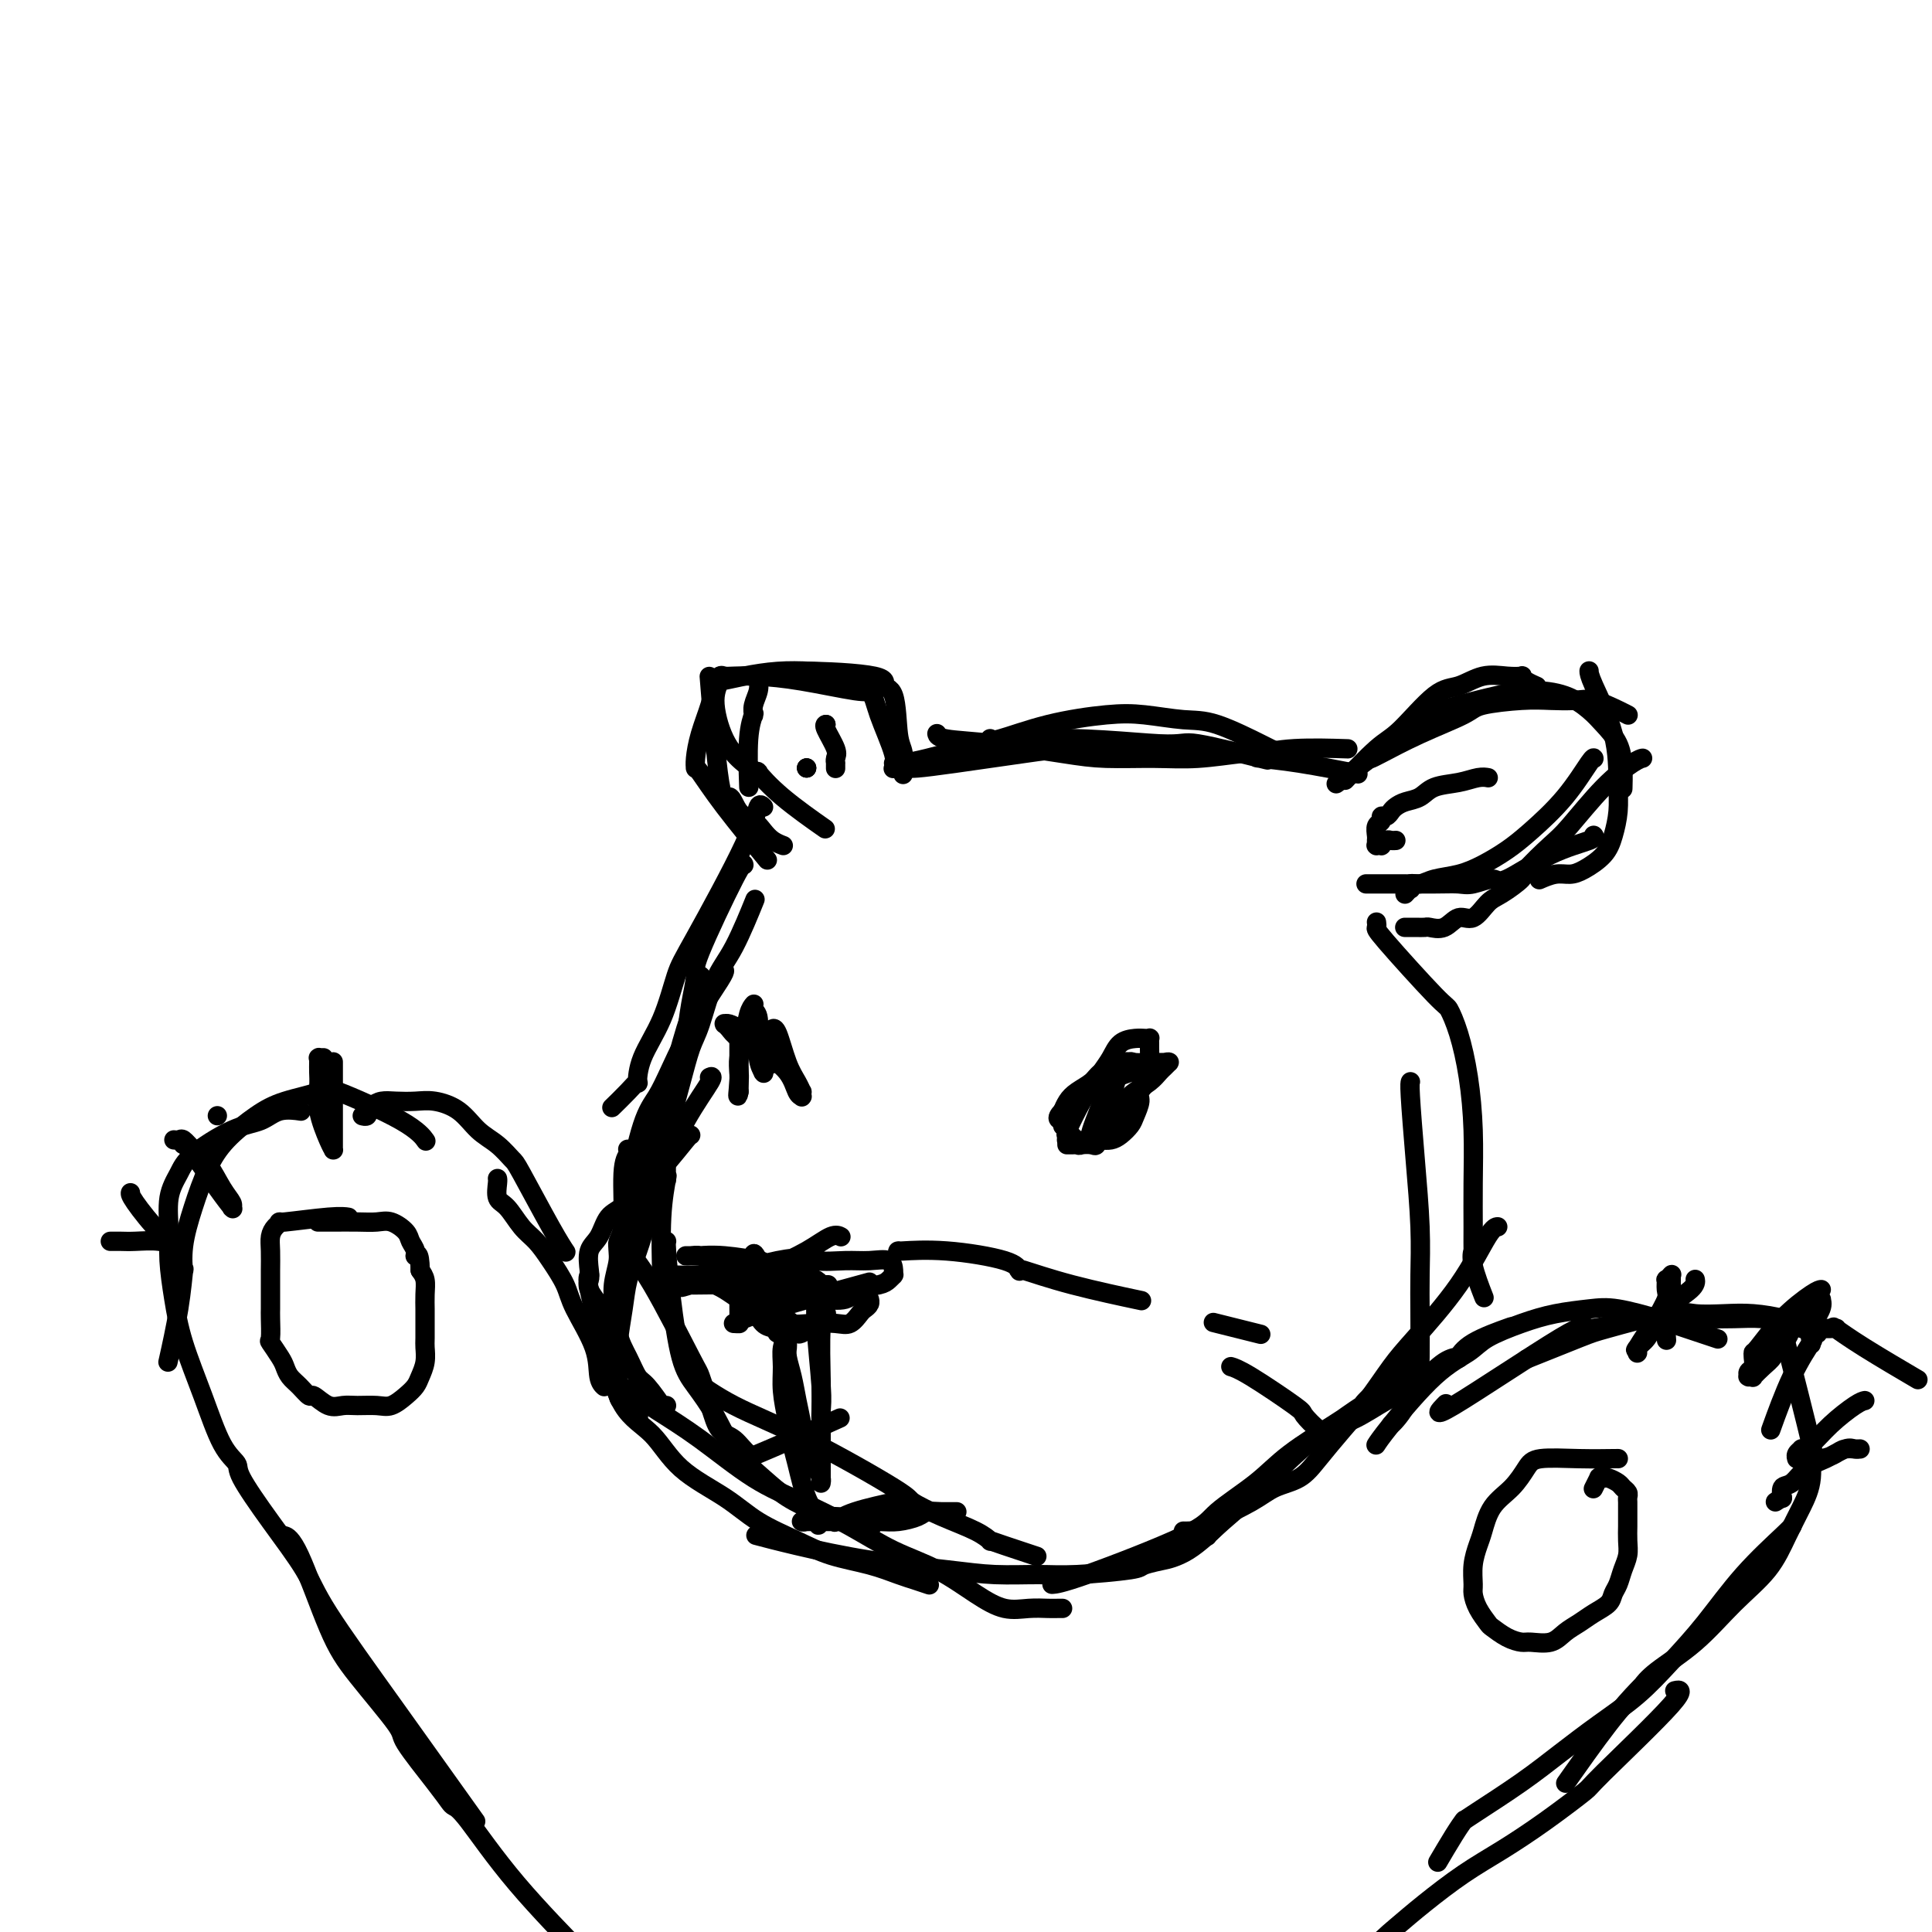 <svg viewBox='0 0 400 400' version='1.1' xmlns='http://www.w3.org/2000/svg' xmlns:xlink='http://www.w3.org/1999/xlink'><g fill='none' stroke='#000000' stroke-width='4' stroke-linecap='round' stroke-linejoin='round'><path d='M185,158c1.219,0.067 2.438,0.134 7,-1c4.562,-1.134 12.466,-3.470 22,-4c9.534,-0.530 20.697,0.747 26,1c5.303,0.253 4.747,-0.519 8,0c3.253,0.519 10.317,2.329 13,3c2.683,0.671 0.987,0.205 0,0c-0.987,-0.205 -1.265,-0.148 0,0c1.265,0.148 4.071,0.386 8,1c3.929,0.614 8.980,1.604 11,2c2.020,0.396 1.010,0.198 0,0'/><path d='M185,159c0.000,-0.000 0.000,-0.000 0,0c-0.000,0.000 -0.000,0.000 0,0c0.000,-0.000 0.000,-0.000 0,0c-0.000,0.000 -0.001,0.001 0,0c0.001,-0.001 0.003,-0.005 0,0c-0.003,0.005 -0.011,0.018 0,0c0.011,-0.018 0.041,-0.066 0,0c-0.041,0.066 -0.154,0.246 0,0c0.154,-0.246 0.574,-0.917 0,-3c-0.574,-2.083 -2.143,-5.578 -3,-8c-0.857,-2.422 -1.004,-3.771 -2,-5c-0.996,-1.229 -2.843,-2.339 -5,-3c-2.157,-0.661 -4.626,-0.873 -7,-1c-2.374,-0.127 -4.655,-0.169 -7,0c-2.345,0.169 -4.753,0.551 -7,1c-2.247,0.449 -4.331,0.967 -5,1c-0.669,0.033 0.078,-0.417 0,0c-0.078,0.417 -0.980,1.702 -1,4c-0.020,2.298 0.843,5.609 2,8c1.157,2.391 2.609,3.860 4,5c1.391,1.140 2.721,1.949 3,2c0.279,0.051 -0.492,-0.656 0,0c0.492,0.656 2.248,2.677 5,5c2.752,2.323 6.501,4.950 8,6c1.499,1.050 0.750,0.525 0,0'/><path d='M277,162c0.008,-0.006 0.015,-0.012 0,0c-0.015,0.012 -0.054,0.040 0,0c0.054,-0.040 0.201,-0.150 0,0c-0.201,0.150 -0.749,0.560 0,0c0.749,-0.560 2.796,-2.090 4,-3c1.204,-0.910 1.565,-1.201 4,-3c2.435,-1.799 6.944,-5.108 10,-7c3.056,-1.892 4.660,-2.368 7,-3c2.340,-0.632 5.416,-1.419 8,-2c2.584,-0.581 4.674,-0.957 7,-1c2.326,-0.043 4.886,0.248 7,1c2.114,0.752 3.782,1.964 5,3c1.218,1.036 1.987,1.896 3,3c1.013,1.104 2.272,2.453 3,4c0.728,1.547 0.927,3.291 1,5c0.073,1.709 0.020,3.383 0,4c-0.020,0.617 -0.006,0.176 0,0c0.006,-0.176 0.003,-0.088 0,0'/><path d='M330,157c0.000,0.000 0.000,0.000 0,0c-0.000,-0.000 -0.000,-0.000 0,0c0.000,0.000 0.000,0.000 0,0c-0.000,-0.000 -0.000,-0.002 0,0c0.000,0.002 0.001,0.007 0,0c-0.001,-0.007 -0.005,-0.025 0,0c0.005,0.025 0.018,0.092 0,0c-0.018,-0.092 -0.069,-0.345 -1,1c-0.931,1.345 -2.744,4.286 -5,7c-2.256,2.714 -4.957,5.199 -7,7c-2.043,1.801 -3.429,2.917 -5,4c-1.571,1.083 -3.329,2.131 -5,3c-1.671,0.869 -3.257,1.557 -5,2c-1.743,0.443 -3.643,0.639 -5,1c-1.357,0.361 -2.171,0.885 -3,1c-0.829,0.115 -1.672,-0.179 -2,0c-0.328,0.179 -0.139,0.832 0,1c0.139,0.168 0.230,-0.147 0,0c-0.230,0.147 -0.780,0.756 -1,1c-0.220,0.244 -0.110,0.122 0,0'/><path d='M187,160c0.001,-0.008 0.001,-0.015 0,0c-0.001,0.015 -0.004,0.053 0,0c0.004,-0.053 0.014,-0.197 0,0c-0.014,0.197 -0.051,0.734 0,0c0.051,-0.734 0.191,-2.739 0,-4c-0.191,-1.261 -0.713,-1.778 -1,-4c-0.287,-2.222 -0.340,-6.148 -1,-8c-0.660,-1.852 -1.928,-1.631 -2,-2c-0.072,-0.369 1.052,-1.330 -2,-2c-3.052,-0.670 -10.281,-1.050 -15,-1c-4.719,0.050 -6.929,0.531 -8,1c-1.071,0.469 -1.005,0.928 -1,1c0.005,0.072 -0.051,-0.243 0,0c0.051,0.243 0.211,1.043 0,2c-0.211,0.957 -0.792,2.070 -1,3c-0.208,0.930 -0.042,1.676 0,2c0.042,0.324 -0.041,0.225 0,0c0.041,-0.225 0.207,-0.576 0,0c-0.207,0.576 -0.786,2.078 -1,5c-0.214,2.922 -0.061,7.263 0,9c0.061,1.737 0.031,0.868 0,0'/><path d='M180,143c0.000,-0.000 0.000,-0.000 0,0c-0.000,0.000 -0.000,0.000 0,0c0.000,-0.000 0.001,-0.001 0,0c-0.001,0.001 -0.002,0.002 0,0c0.002,-0.002 0.009,-0.007 0,0c-0.009,0.007 -0.035,0.026 0,0c0.035,-0.026 0.129,-0.098 0,0c-0.129,0.098 -0.483,0.366 -3,0c-2.517,-0.366 -7.199,-1.367 -11,-2c-3.801,-0.633 -6.720,-0.897 -9,-1c-2.280,-0.103 -3.919,-0.046 -5,0c-1.081,0.046 -1.603,0.079 -2,0c-0.397,-0.079 -0.671,-0.271 -1,0c-0.329,0.271 -0.715,1.005 -1,2c-0.285,0.995 -0.469,2.253 -1,4c-0.531,1.747 -1.411,3.985 -2,6c-0.589,2.015 -0.889,3.807 -1,5c-0.111,1.193 -0.033,1.786 0,2c0.033,0.214 0.021,0.048 0,0c-0.021,-0.048 -0.050,0.020 0,0c0.050,-0.020 0.178,-0.129 1,1c0.822,1.129 2.337,3.496 5,7c2.663,3.504 6.475,8.144 8,10c1.525,1.856 0.762,0.928 0,0'/><path d='M147,142c-0.013,-0.158 -0.025,-0.315 0,0c0.025,0.315 0.089,1.103 0,0c-0.089,-1.103 -0.329,-4.097 0,0c0.329,4.097 1.229,15.286 2,20c0.771,4.714 1.413,2.954 2,3c0.587,0.046 1.117,1.897 2,3c0.883,1.103 2.118,1.459 3,2c0.882,0.541 1.412,1.269 2,2c0.588,0.731 1.235,1.466 2,2c0.765,0.534 1.647,0.867 2,1c0.353,0.133 0.176,0.067 0,0'/><path d='M188,159c-0.000,-0.000 -0.001,-0.000 0,0c0.001,0.000 0.003,0.001 0,0c-0.003,-0.001 -0.011,-0.002 0,0c0.011,0.002 0.041,0.008 0,0c-0.041,-0.008 -0.153,-0.030 0,0c0.153,0.030 0.572,0.113 2,0c1.428,-0.113 3.865,-0.423 8,-1c4.135,-0.577 9.968,-1.423 14,-2c4.032,-0.577 6.265,-0.887 9,-1c2.735,-0.113 5.973,-0.030 8,0c2.027,0.030 2.841,0.008 3,0c0.159,-0.008 -0.339,-0.002 0,0c0.339,0.002 1.514,0.001 3,0c1.486,-0.001 3.282,-0.000 4,0c0.718,0.000 0.359,0.000 0,0'/><path d='M205,153c0.002,0.020 0.004,0.040 0,0c-0.004,-0.040 -0.013,-0.141 0,0c0.013,0.141 0.050,0.525 2,0c1.950,-0.525 5.815,-1.959 10,-3c4.185,-1.041 8.691,-1.690 12,-2c3.309,-0.310 5.420,-0.280 8,0c2.580,0.280 5.627,0.811 8,1c2.373,0.189 4.072,0.037 7,1c2.928,0.963 7.086,3.043 9,4c1.914,0.957 1.585,0.793 2,1c0.415,0.207 1.573,0.787 2,1c0.427,0.213 0.122,0.061 0,0c-0.122,-0.061 -0.061,-0.030 0,0'/><path d='M194,152c-0.022,-0.097 -0.044,-0.194 0,0c0.044,0.194 0.154,0.679 2,1c1.846,0.321 5.427,0.479 10,1c4.573,0.521 10.138,1.404 14,2c3.862,0.596 6.019,0.906 9,1c2.981,0.094 6.784,-0.026 10,0c3.216,0.026 5.845,0.199 9,0c3.155,-0.199 6.837,-0.771 9,-1c2.163,-0.229 2.809,-0.114 3,0c0.191,0.114 -0.073,0.226 1,0c1.073,-0.226 3.481,-0.792 7,-1c3.519,-0.208 8.148,-0.060 10,0c1.852,0.060 0.926,0.030 0,0'/><path d='M279,161c-0.041,0.044 -0.083,0.088 0,0c0.083,-0.088 0.290,-0.307 0,0c-0.290,0.307 -1.075,1.142 0,0c1.075,-1.142 4.012,-4.261 6,-6c1.988,-1.739 3.028,-2.098 5,-4c1.972,-1.902 4.876,-5.347 7,-7c2.124,-1.653 3.469,-1.516 5,-2c1.531,-0.484 3.249,-1.591 5,-2c1.751,-0.409 3.534,-0.120 5,0c1.466,0.120 2.614,0.071 3,0c0.386,-0.071 0.011,-0.163 0,0c-0.011,0.163 0.343,0.582 1,1c0.657,0.418 1.616,0.834 2,1c0.384,0.166 0.192,0.083 0,0'/><path d='M284,157c-0.052,0.021 -0.104,0.041 0,0c0.104,-0.041 0.365,-0.144 2,-1c1.635,-0.856 4.645,-2.464 8,-4c3.355,-1.536 7.055,-3.000 9,-4c1.945,-1.000 2.136,-1.538 4,-2c1.864,-0.462 5.402,-0.849 8,-1c2.598,-0.151 4.255,-0.065 6,0c1.745,0.065 3.578,0.108 5,0c1.422,-0.108 2.434,-0.369 4,0c1.566,0.369 3.688,1.367 5,2c1.312,0.633 1.816,0.902 2,1c0.184,0.098 0.050,0.026 0,0c-0.050,-0.026 -0.014,-0.008 0,0c0.014,0.008 0.007,0.004 0,0'/><path d='M329,139c-0.000,0.002 -0.000,0.004 0,0c0.000,-0.004 0.000,-0.014 0,0c-0.000,0.014 -0.000,0.053 0,0c0.000,-0.053 0.001,-0.200 0,0c-0.001,0.200 -0.003,0.745 1,3c1.003,2.255 3.011,6.221 4,10c0.989,3.779 0.960,7.373 1,10c0.040,2.627 0.149,4.287 0,6c-0.149,1.713 -0.556,3.477 -1,5c-0.444,1.523 -0.925,2.804 -2,4c-1.075,1.196 -2.744,2.307 -4,3c-1.256,0.693 -2.100,0.969 -3,1c-0.900,0.031 -1.858,-0.184 -3,0c-1.142,0.184 -2.469,0.767 -3,1c-0.531,0.233 -0.265,0.117 0,0'/><path d='M340,157c-0.002,0.000 -0.004,0.001 0,0c0.004,-0.001 0.013,-0.003 0,0c-0.013,0.003 -0.048,0.010 0,0c0.048,-0.010 0.178,-0.038 0,0c-0.178,0.038 -0.665,0.143 -2,1c-1.335,0.857 -3.517,2.465 -6,5c-2.483,2.535 -5.266,5.996 -7,8c-1.734,2.004 -2.417,2.552 -4,4c-1.583,1.448 -4.065,3.797 -5,5c-0.935,1.203 -0.322,1.259 -1,2c-0.678,0.741 -2.645,2.168 -4,3c-1.355,0.832 -2.097,1.070 -3,2c-0.903,0.930 -1.967,2.550 -3,3c-1.033,0.450 -2.034,-0.272 -3,0c-0.966,0.272 -1.898,1.537 -3,2c-1.102,0.463 -2.373,0.124 -3,0c-0.627,-0.124 -0.611,-0.033 -1,0c-0.389,0.033 -1.182,0.009 -2,0c-0.818,-0.009 -1.662,-0.003 -2,0c-0.338,0.003 -0.169,0.001 0,0'/><path d='M330,173c-0.000,-0.000 -0.001,-0.001 0,0c0.001,0.001 0.002,0.002 0,0c-0.002,-0.002 -0.008,-0.009 0,0c0.008,0.009 0.030,0.032 0,0c-0.030,-0.032 -0.114,-0.118 0,0c0.114,0.118 0.424,0.442 -1,1c-1.424,0.558 -4.583,1.351 -8,3c-3.417,1.649 -7.093,4.155 -9,5c-1.907,0.845 -2.043,0.030 -3,0c-0.957,-0.030 -2.733,0.724 -4,1c-1.267,0.276 -2.025,0.074 -3,0c-0.975,-0.074 -2.169,-0.020 -5,0c-2.831,0.020 -7.301,0.005 -10,0c-2.699,-0.005 -3.628,-0.002 -4,0c-0.372,0.002 -0.186,0.001 0,0'/><path d='M154,179c0.001,0.006 0.003,0.012 0,0c-0.003,-0.012 -0.010,-0.043 0,0c0.010,0.043 0.038,0.158 0,0c-0.038,-0.158 -0.143,-0.590 -2,3c-1.857,3.590 -5.468,11.200 -7,15c-1.532,3.800 -0.985,3.789 -1,5c-0.015,1.211 -0.592,3.645 -1,6c-0.408,2.355 -0.645,4.631 -1,7c-0.355,2.369 -0.826,4.830 -1,6c-0.174,1.170 -0.050,1.049 0,1c0.050,-0.049 0.025,-0.024 0,0'/><path d='M158,167c-0.026,-0.027 -0.051,-0.054 0,0c0.051,0.054 0.180,0.190 0,0c-0.180,-0.190 -0.669,-0.707 -1,0c-0.331,0.707 -0.505,2.638 -3,8c-2.495,5.362 -7.310,14.156 -10,19c-2.690,4.844 -3.256,5.738 -4,8c-0.744,2.262 -1.668,5.893 -3,9c-1.332,3.107 -3.072,5.691 -4,8c-0.928,2.309 -1.044,4.342 -1,5c0.044,0.658 0.249,-0.061 0,0c-0.249,0.061 -0.952,0.901 -2,2c-1.048,1.099 -2.442,2.457 -3,3c-0.558,0.543 -0.279,0.272 0,0'/><path d='M156,187c-0.094,0.234 -0.189,0.467 0,0c0.189,-0.467 0.661,-1.636 0,0c-0.661,1.636 -2.456,6.077 -4,9c-1.544,2.923 -2.837,4.330 -4,7c-1.163,2.670 -2.196,6.605 -3,9c-0.804,2.395 -1.378,3.252 -2,5c-0.622,1.748 -1.291,4.389 -2,7c-0.709,2.611 -1.457,5.192 -2,8c-0.543,2.808 -0.881,5.843 -1,8c-0.119,2.157 -0.018,3.434 0,4c0.018,0.566 -0.048,0.420 0,0c0.048,-0.420 0.209,-1.112 0,0c-0.209,1.112 -0.787,4.030 -1,8c-0.213,3.970 -0.061,8.991 0,11c0.061,2.009 0.030,1.004 0,0'/><path d='M150,201c0.000,0.001 0.000,0.002 0,0c-0.000,-0.002 -0.000,-0.007 0,0c0.000,0.007 0.002,0.027 0,0c-0.002,-0.027 -0.006,-0.100 0,0c0.006,0.100 0.021,0.374 -1,2c-1.021,1.626 -3.079,4.602 -5,8c-1.921,3.398 -3.706,7.216 -5,10c-1.294,2.784 -2.097,4.534 -3,6c-0.903,1.466 -1.906,2.648 -3,6c-1.094,3.352 -2.279,8.874 -3,12c-0.721,3.126 -0.978,3.857 -1,5c-0.022,1.143 0.190,2.698 0,4c-0.190,1.302 -0.782,2.351 -1,3c-0.218,0.649 -0.062,0.900 0,1c0.062,0.100 0.031,0.050 0,0'/><path d='M145,202c0.001,0.001 0.003,0.001 0,0c-0.003,-0.001 -0.009,-0.004 0,0c0.009,0.004 0.035,0.015 0,0c-0.035,-0.015 -0.131,-0.056 0,0c0.131,0.056 0.488,0.207 0,2c-0.488,1.793 -1.822,5.227 -3,9c-1.178,3.773 -2.199,7.887 -3,11c-0.801,3.113 -1.380,5.227 -2,7c-0.620,1.773 -1.280,3.204 -2,6c-0.720,2.796 -1.499,6.956 -2,9c-0.501,2.044 -0.723,1.973 -1,3c-0.277,1.027 -0.610,3.151 -1,5c-0.390,1.849 -0.836,3.424 -1,5c-0.164,1.576 -0.044,3.154 0,4c0.044,0.846 0.012,0.958 0,1c-0.012,0.042 -0.003,0.012 0,0c0.003,-0.012 0.002,-0.006 0,0'/><path d='M143,235c0.000,0.000 0.000,0.000 0,0c-0.000,-0.000 -0.000,-0.001 0,0c0.000,0.001 0.001,0.002 0,0c-0.001,-0.002 -0.005,-0.008 0,0c0.005,0.008 0.020,0.031 0,0c-0.020,-0.031 -0.074,-0.114 -1,1c-0.926,1.114 -2.725,3.427 -5,6c-2.275,2.573 -5.026,5.407 -7,7c-1.974,1.593 -3.169,1.946 -4,3c-0.831,1.054 -1.296,2.809 -2,4c-0.704,1.191 -1.645,1.819 -2,3c-0.355,1.181 -0.123,2.915 0,4c0.123,1.085 0.138,1.520 0,2c-0.138,0.480 -0.429,1.004 0,2c0.429,0.996 1.579,2.463 2,3c0.421,0.537 0.113,0.145 0,0c-0.113,-0.145 -0.032,-0.041 0,0c0.032,0.041 0.016,0.021 0,0'/><path d='M132,244c0.012,-0.024 0.024,-0.048 0,0c-0.024,0.048 -0.083,0.166 0,0c0.083,-0.166 0.308,-0.618 0,1c-0.308,1.618 -1.148,5.306 -2,9c-0.852,3.694 -1.714,7.392 -2,10c-0.286,2.608 0.005,4.124 0,6c-0.005,1.876 -0.305,4.111 0,6c0.305,1.889 1.216,3.430 2,5c0.784,1.570 1.440,3.167 2,4c0.560,0.833 1.025,0.903 2,2c0.975,1.097 2.461,3.222 3,4c0.539,0.778 0.131,0.208 0,0c-0.131,-0.208 0.017,-0.056 0,0c-0.017,0.056 -0.197,0.015 0,0c0.197,-0.015 0.771,-0.004 1,0c0.229,0.004 0.115,0.002 0,0'/><path d='M138,257c-0.005,0.003 -0.010,0.005 0,0c0.010,-0.005 0.035,-0.019 0,0c-0.035,0.019 -0.130,0.071 0,2c0.130,1.929 0.486,5.736 1,10c0.514,4.264 1.186,8.986 2,12c0.814,3.014 1.769,4.319 3,6c1.231,1.681 2.736,3.738 4,6c1.264,2.262 2.286,4.728 4,7c1.714,2.272 4.120,4.350 6,6c1.880,1.650 3.233,2.873 5,4c1.767,1.127 3.948,2.158 6,3c2.052,0.842 3.976,1.496 6,2c2.024,0.504 4.150,0.858 5,1c0.850,0.142 0.425,0.071 0,0'/><path d='M144,286c-0.042,-0.031 -0.085,-0.062 0,0c0.085,0.062 0.297,0.216 0,0c-0.297,-0.216 -1.103,-0.803 0,0c1.103,0.803 4.116,2.994 8,5c3.884,2.006 8.640,3.825 15,7c6.360,3.175 14.325,7.706 18,10c3.675,2.294 3.060,2.351 4,3c0.940,0.649 3.434,1.888 6,3c2.566,1.112 5.203,2.095 7,3c1.797,0.905 2.752,1.731 3,2c0.248,0.269 -0.212,-0.021 0,0c0.212,0.021 1.096,0.352 3,1c1.904,0.648 4.830,1.614 6,2c1.170,0.386 0.585,0.193 0,0'/><path d='M130,259c-0.024,-0.026 -0.048,-0.052 0,0c0.048,0.052 0.169,0.181 0,0c-0.169,-0.181 -0.628,-0.672 0,0c0.628,0.672 2.341,2.505 5,7c2.659,4.495 6.262,11.650 8,15c1.738,3.350 1.610,2.895 2,4c0.390,1.105 1.299,3.771 2,6c0.701,2.229 1.194,4.022 2,5c0.806,0.978 1.924,1.140 3,2c1.076,0.860 2.110,2.419 3,3c0.890,0.581 1.638,0.183 2,0c0.362,-0.183 0.340,-0.151 0,0c-0.340,0.151 -0.998,0.422 0,0c0.998,-0.422 3.653,-1.537 7,-3c3.347,-1.463 7.385,-3.275 9,-4c1.615,-0.725 0.808,-0.362 0,0'/><path d='M130,238c0.000,0.000 0.000,0.000 0,0c-0.000,-0.000 -0.000,-0.001 0,0c0.000,0.001 0.001,0.003 0,0c-0.001,-0.003 -0.004,-0.010 0,0c0.004,0.010 0.016,0.037 0,0c-0.016,-0.037 -0.061,-0.138 0,0c0.061,0.138 0.228,0.513 0,1c-0.228,0.487 -0.850,1.084 -1,4c-0.150,2.916 0.171,8.151 0,11c-0.171,2.849 -0.833,3.310 -1,4c-0.167,0.690 0.162,1.607 0,3c-0.162,1.393 -0.814,3.263 -1,5c-0.186,1.737 0.094,3.341 0,5c-0.094,1.659 -0.561,3.371 -1,5c-0.439,1.629 -0.850,3.173 -1,4c-0.150,0.827 -0.040,0.937 0,1c0.040,0.063 0.011,0.081 0,0c-0.011,-0.081 -0.003,-0.259 0,0c0.003,0.259 0.001,0.954 0,2c-0.001,1.046 -0.000,2.442 0,3c0.000,0.558 0.000,0.279 0,0'/><path d='M147,223c-0.008,0.004 -0.017,0.008 0,0c0.017,-0.008 0.058,-0.027 0,0c-0.058,0.027 -0.215,0.101 0,0c0.215,-0.101 0.801,-0.378 0,1c-0.801,1.378 -2.991,4.411 -5,8c-2.009,3.589 -3.837,7.732 -5,10c-1.163,2.268 -1.659,2.659 -2,4c-0.341,1.341 -0.526,3.632 -1,6c-0.474,2.368 -1.237,4.812 -2,7c-0.763,2.188 -1.526,4.120 -2,6c-0.474,1.880 -0.657,3.707 -1,6c-0.343,2.293 -0.845,5.053 -1,7c-0.155,1.947 0.036,3.083 0,5c-0.036,1.917 -0.298,4.617 0,6c0.298,1.383 1.157,1.449 2,2c0.843,0.551 1.669,1.586 2,2c0.331,0.414 0.165,0.207 0,0'/><path d='M122,264c0.005,-0.005 0.010,-0.009 0,0c-0.010,0.009 -0.035,0.032 0,0c0.035,-0.032 0.129,-0.118 0,0c-0.129,0.118 -0.482,0.442 0,3c0.482,2.558 1.800,7.352 3,12c1.200,4.648 2.281,9.152 4,12c1.719,2.848 4.075,4.040 6,6c1.925,1.960 3.418,4.689 6,7c2.582,2.311 6.254,4.205 9,6c2.746,1.795 4.566,3.493 7,5c2.434,1.507 5.484,2.825 8,4c2.516,1.175 4.499,2.209 7,3c2.501,0.791 5.518,1.340 8,2c2.482,0.660 4.427,1.431 6,2c1.573,0.569 2.772,0.936 3,1c0.228,0.064 -0.516,-0.175 0,0c0.516,0.175 2.290,0.764 3,1c0.710,0.236 0.355,0.118 0,0'/><path d='M126,286c-0.004,0.003 -0.008,0.005 0,0c0.008,-0.005 0.028,-0.019 0,0c-0.028,0.019 -0.106,0.069 0,0c0.106,-0.069 0.394,-0.259 1,0c0.606,0.259 1.529,0.967 3,2c1.471,1.033 3.489,2.393 6,4c2.511,1.607 5.515,3.462 9,6c3.485,2.538 7.451,5.759 11,8c3.549,2.241 6.681,3.502 10,5c3.319,1.498 6.823,3.232 10,5c3.177,1.768 6.026,3.570 9,5c2.974,1.430 6.075,2.488 9,4c2.925,1.512 5.676,3.477 8,5c2.324,1.523 4.220,2.604 6,3c1.780,0.396 3.444,0.106 5,0c1.556,-0.106 3.005,-0.028 4,0c0.995,0.028 1.537,0.008 2,0c0.463,-0.008 0.847,-0.002 1,0c0.153,0.002 0.077,0.001 0,0'/><path d='M157,318c-0.040,-0.011 -0.081,-0.021 0,0c0.081,0.021 0.283,0.075 0,0c-0.283,-0.075 -1.052,-0.279 0,0c1.052,0.279 3.925,1.041 8,2c4.075,0.959 9.353,2.114 15,3c5.647,0.886 11.664,1.502 16,2c4.336,0.498 6.989,0.877 10,1c3.011,0.123 6.378,-0.009 9,0c2.622,0.009 4.499,0.161 8,0c3.501,-0.161 8.625,-0.634 11,-1c2.375,-0.366 2.000,-0.624 3,-1c1.000,-0.376 3.376,-0.869 4,-1c0.624,-0.131 -0.503,0.099 0,0c0.503,-0.099 2.635,-0.527 5,-2c2.365,-1.473 4.961,-3.992 6,-5c1.039,-1.008 0.519,-0.504 0,0'/><path d='M218,328c0.004,-0.000 0.009,-0.001 0,0c-0.009,0.001 -0.031,0.002 0,0c0.031,-0.002 0.114,-0.007 0,0c-0.114,0.007 -0.426,0.026 0,0c0.426,-0.026 1.589,-0.097 7,-2c5.411,-1.903 15.072,-5.638 20,-8c4.928,-2.362 5.125,-3.353 7,-5c1.875,-1.647 5.428,-3.952 8,-6c2.572,-2.048 4.162,-3.839 7,-6c2.838,-2.161 6.922,-4.690 9,-6c2.078,-1.310 2.148,-1.399 3,-2c0.852,-0.601 2.485,-1.714 3,-2c0.515,-0.286 -0.089,0.253 0,0c0.089,-0.253 0.870,-1.299 3,-3c2.130,-1.701 5.609,-4.057 7,-5c1.391,-0.943 0.696,-0.471 0,0'/><path d='M250,318c-0.002,0.004 -0.004,0.008 0,0c0.004,-0.008 0.014,-0.029 0,0c-0.014,0.029 -0.053,0.109 0,0c0.053,-0.109 0.199,-0.405 2,-2c1.801,-1.595 5.257,-4.487 9,-8c3.743,-3.513 7.771,-7.645 11,-10c3.229,-2.355 5.658,-2.933 8,-4c2.342,-1.067 4.598,-2.623 7,-4c2.402,-1.377 4.949,-2.573 7,-4c2.051,-1.427 3.605,-3.083 5,-4c1.395,-0.917 2.631,-1.094 3,-1c0.369,0.094 -0.128,0.458 0,0c0.128,-0.458 0.881,-1.739 3,-3c2.119,-1.261 5.606,-2.503 7,-3c1.394,-0.497 0.697,-0.248 0,0'/><path d='M285,191c0.004,0.029 0.008,0.057 0,0c-0.008,-0.057 -0.028,-0.201 0,0c0.028,0.201 0.104,0.745 0,1c-0.104,0.255 -0.389,0.219 2,3c2.389,2.781 7.453,8.378 10,11c2.547,2.622 2.577,2.270 3,3c0.423,0.730 1.238,2.543 2,5c0.762,2.457 1.472,5.560 2,9c0.528,3.440 0.874,7.218 1,11c0.126,3.782 0.032,7.569 0,11c-0.032,3.431 -0.001,6.507 0,9c0.001,2.493 -0.027,4.403 0,5c0.027,0.597 0.110,-0.118 0,0c-0.110,0.118 -0.414,1.070 0,3c0.414,1.930 1.547,4.837 2,6c0.453,1.163 0.227,0.581 0,0'/><path d='M292,224c0.000,-0.000 0.000,-0.000 0,0c-0.000,0.000 -0.001,0.001 0,0c0.001,-0.001 0.003,-0.005 0,0c-0.003,0.005 -0.011,0.020 0,0c0.011,-0.020 0.041,-0.076 0,0c-0.041,0.076 -0.155,0.283 0,3c0.155,2.717 0.577,7.944 1,13c0.423,5.056 0.845,9.941 1,14c0.155,4.059 0.043,7.294 0,10c-0.043,2.706 -0.019,4.884 0,8c0.019,3.116 0.031,7.169 0,9c-0.031,1.831 -0.106,1.439 0,2c0.106,0.561 0.393,2.073 0,3c-0.393,0.927 -1.464,1.268 -2,2c-0.536,0.732 -0.535,1.856 -1,3c-0.465,1.144 -1.394,2.308 -2,3c-0.606,0.692 -0.887,0.912 -1,1c-0.113,0.088 -0.056,0.044 0,0'/><path d='M310,254c0.008,-0.000 0.016,-0.000 0,0c-0.016,0.000 -0.055,0.001 0,0c0.055,-0.001 0.204,-0.005 0,0c-0.204,0.005 -0.759,0.019 -2,2c-1.241,1.981 -3.166,5.928 -6,10c-2.834,4.072 -6.575,8.269 -9,11c-2.425,2.731 -3.532,3.995 -5,6c-1.468,2.005 -3.295,4.749 -5,7c-1.705,2.251 -3.288,4.008 -5,6c-1.712,1.992 -3.553,4.217 -5,6c-1.447,1.783 -2.501,3.122 -4,4c-1.499,0.878 -3.445,1.293 -5,2c-1.555,0.707 -2.721,1.706 -5,3c-2.279,1.294 -5.672,2.883 -8,4c-2.328,1.117 -3.591,1.764 -4,2c-0.409,0.236 0.035,0.063 0,0c-0.035,-0.063 -0.548,-0.017 -1,0c-0.452,0.017 -0.843,0.005 -1,0c-0.157,-0.005 -0.078,-0.002 0,0'/><path d='M174,256c-0.002,-0.001 -0.005,-0.003 0,0c0.005,0.003 0.016,0.009 0,0c-0.016,-0.009 -0.061,-0.034 0,0c0.061,0.034 0.227,0.127 0,0c-0.227,-0.127 -0.846,-0.475 -2,0c-1.154,0.475 -2.844,1.773 -5,3c-2.156,1.227 -4.777,2.384 -6,3c-1.223,0.616 -1.046,0.691 -1,1c0.046,0.309 -0.039,0.852 0,1c0.039,0.148 0.202,-0.097 0,0c-0.202,0.097 -0.767,0.538 -1,1c-0.233,0.462 -0.132,0.946 0,1c0.132,0.054 0.297,-0.324 0,0c-0.297,0.324 -1.056,1.348 0,2c1.056,0.652 3.929,0.932 6,1c2.071,0.068 3.342,-0.076 5,0c1.658,0.076 3.702,0.370 5,0c1.298,-0.370 1.850,-1.406 3,-2c1.150,-0.594 2.896,-0.747 4,-1c1.104,-0.253 1.564,-0.605 2,-1c0.436,-0.395 0.848,-0.831 1,-1c0.152,-0.169 0.043,-0.070 0,0c-0.043,0.070 -0.022,0.109 0,0c0.022,-0.109 0.043,-0.368 0,-1c-0.043,-0.632 -0.149,-1.639 -1,-2c-0.851,-0.361 -2.446,-0.078 -4,0c-1.554,0.078 -3.068,-0.050 -5,0c-1.932,0.050 -4.281,0.276 -6,0c-1.719,-0.276 -2.808,-1.055 -8,0c-5.192,1.055 -14.487,3.943 -18,5c-3.513,1.057 -1.245,0.283 0,0c1.245,-0.283 1.466,-0.076 1,0c-0.466,0.076 -1.620,0.020 3,0c4.620,-0.020 15.013,-0.005 19,0c3.987,0.005 1.568,0.002 1,0c-0.568,-0.002 0.716,-0.001 2,0'/><path d='M169,266c4.248,-0.001 1.869,-0.003 1,0c-0.869,0.003 -0.227,0.011 0,0c0.227,-0.011 0.040,-0.041 0,0c-0.040,0.041 0.067,0.155 0,0c-0.067,-0.155 -0.308,-0.577 -1,-1c-0.692,-0.423 -1.835,-0.845 -3,-1c-1.165,-0.155 -2.351,-0.041 -4,0c-1.649,0.041 -3.762,0.009 -5,0c-1.238,-0.009 -1.600,0.003 -2,0c-0.400,-0.003 -0.837,-0.023 -1,0c-0.163,0.023 -0.051,0.089 0,0c0.051,-0.089 0.043,-0.334 0,0c-0.043,0.334 -0.119,1.246 0,2c0.119,0.754 0.435,1.351 1,2c0.565,0.649 1.379,1.350 2,2c0.621,0.650 1.048,1.248 2,2c0.952,0.752 2.430,1.659 4,2c1.570,0.341 3.232,0.117 5,0c1.768,-0.117 3.640,-0.125 5,0c1.360,0.125 2.207,0.384 3,0c0.793,-0.384 1.533,-1.409 2,-2c0.467,-0.591 0.661,-0.747 1,-1c0.339,-0.253 0.823,-0.604 1,-1c0.177,-0.396 0.048,-0.837 0,-1c-0.048,-0.163 -0.014,-0.046 0,0c0.014,0.046 0.007,0.023 0,0'/><path d='M156,260c-0.000,-0.000 -0.000,-0.000 0,0c0.000,0.000 0.000,0.000 0,0c-0.000,-0.000 -0.000,-0.000 0,0c0.000,0.000 0.000,0.002 0,0c-0.000,-0.002 -0.000,-0.006 0,0c0.000,0.006 0.001,0.023 0,0c-0.001,-0.023 -0.002,-0.087 0,0c0.002,0.087 0.007,0.326 0,0c-0.007,-0.326 -0.027,-1.218 1,1c1.027,2.218 3.102,7.547 4,10c0.898,2.453 0.619,2.030 1,2c0.381,-0.030 1.422,0.332 2,1c0.578,0.668 0.692,1.643 1,2c0.308,0.357 0.812,0.097 1,0c0.188,-0.097 0.062,-0.031 0,0c-0.062,0.031 -0.061,0.026 0,0c0.061,-0.026 0.181,-0.075 0,0c-0.181,0.075 -0.662,0.272 -1,0c-0.338,-0.272 -0.534,-1.014 -2,-2c-1.466,-0.986 -4.202,-2.215 -6,-3c-1.798,-0.785 -2.657,-1.124 -4,-2c-1.343,-0.876 -3.168,-2.287 -5,-3c-1.832,-0.713 -3.669,-0.727 -5,-1c-1.331,-0.273 -2.156,-0.805 -3,-1c-0.844,-0.195 -1.707,-0.052 -2,0c-0.293,0.052 -0.017,0.013 0,0c0.017,-0.013 -0.225,0.001 0,0c0.225,-0.001 0.918,-0.019 2,0c1.082,0.019 2.555,0.073 4,0c1.445,-0.073 2.862,-0.272 4,0c1.138,0.272 1.996,1.014 3,2c1.004,0.986 2.154,2.215 3,3c0.846,0.785 1.390,1.124 2,2c0.610,0.876 1.287,2.287 2,3c0.713,0.713 1.463,0.727 2,1c0.537,0.273 0.862,0.805 1,1c0.138,0.195 0.089,0.052 0,0c-0.089,-0.052 -0.220,-0.014 0,0c0.220,0.014 0.790,0.004 1,0c0.210,-0.004 0.060,-0.001 0,0c-0.060,0.001 -0.030,0.001 0,0'/><path d='M178,266c-0.003,0.001 -0.006,0.002 0,0c0.006,-0.002 0.022,-0.006 0,0c-0.022,0.006 -0.081,0.022 0,0c0.081,-0.022 0.303,-0.083 0,0c-0.303,0.083 -1.132,0.309 0,0c1.132,-0.309 4.227,-1.155 0,0c-4.227,1.155 -15.774,4.309 -21,6c-5.226,1.691 -4.132,1.917 -4,2c0.132,0.083 -0.698,0.022 -1,0c-0.302,-0.022 -0.077,-0.006 0,0c0.077,0.006 0.007,0.002 0,0c-0.007,-0.002 0.051,-0.002 0,0c-0.051,0.002 -0.210,0.005 0,0c0.210,-0.005 0.788,-0.018 1,0c0.212,0.018 0.057,0.065 0,0c-0.057,-0.065 -0.018,-0.244 0,-1c0.018,-0.756 0.014,-2.090 0,-3c-0.014,-0.910 -0.038,-1.395 0,-2c0.038,-0.605 0.138,-1.329 0,-2c-0.138,-0.671 -0.513,-1.290 -1,-2c-0.487,-0.710 -1.087,-1.511 -2,-2c-0.913,-0.489 -2.140,-0.667 -3,-1c-0.860,-0.333 -1.353,-0.821 -2,-1c-0.647,-0.179 -1.447,-0.048 -2,0c-0.553,0.048 -0.859,0.013 -1,0c-0.141,-0.013 -0.117,-0.005 0,0c0.117,0.005 0.327,0.005 1,0c0.673,-0.005 1.810,-0.015 2,0c0.190,0.015 -0.568,0.056 0,0c0.568,-0.056 2.461,-0.207 5,0c2.539,0.207 5.726,0.774 7,1c1.274,0.226 0.637,0.113 0,0'/><path d='M169,269c0.000,-0.002 0.000,-0.004 0,0c-0.000,0.004 -0.001,0.013 0,0c0.001,-0.013 0.004,-0.047 0,0c-0.004,0.047 -0.015,0.175 0,0c0.015,-0.175 0.057,-0.652 0,0c-0.057,0.652 -0.211,2.432 0,6c0.211,3.568 0.789,8.923 1,12c0.211,3.077 0.057,3.876 0,5c-0.057,1.124 -0.015,2.575 0,4c0.015,1.425 0.004,2.825 0,4c-0.004,1.175 -0.001,2.124 0,3c0.001,0.876 0.000,1.679 0,2c-0.000,0.321 -0.000,0.161 0,0'/><path d='M171,272c0.000,-0.000 0.000,-0.000 0,0c-0.000,0.000 -0.000,0.000 0,0c0.000,-0.000 0.000,-0.000 0,0c-0.000,0.000 -0.000,0.000 0,0c0.000,-0.000 0.001,-0.001 0,0c-0.001,0.001 -0.004,0.002 0,0c0.004,-0.002 0.015,-0.007 0,0c-0.015,0.007 -0.057,0.027 0,0c0.057,-0.027 0.211,-0.100 0,0c-0.211,0.100 -0.789,0.371 -1,3c-0.211,2.629 -0.057,7.614 0,11c0.057,3.386 0.015,5.173 0,7c-0.015,1.827 -0.004,3.695 0,5c0.004,1.305 0.001,2.048 0,3c-0.001,0.952 -0.000,2.111 0,3c0.000,0.889 0.000,1.506 0,2c-0.000,0.494 -0.000,0.865 0,1c0.000,0.135 0.001,0.034 0,0c-0.001,-0.034 -0.002,0.001 0,0c0.002,-0.001 0.008,-0.036 0,0c-0.008,0.036 -0.029,0.142 0,0c0.029,-0.142 0.110,-0.532 0,-1c-0.110,-0.468 -0.410,-1.012 -1,-2c-0.590,-0.988 -1.468,-2.418 -2,-4c-0.532,-1.582 -0.717,-3.317 -1,-5c-0.283,-1.683 -0.664,-3.315 -1,-5c-0.336,-1.685 -0.626,-3.422 -1,-5c-0.374,-1.578 -0.832,-2.997 -1,-4c-0.168,-1.003 -0.045,-1.589 0,-2c0.045,-0.411 0.013,-0.647 0,-1c-0.013,-0.353 -0.007,-0.822 0,-1c0.007,-0.178 0.016,-0.064 0,0c-0.016,0.064 -0.058,0.080 0,0c0.058,-0.080 0.215,-0.255 0,0c-0.215,0.255 -0.801,0.942 -1,2c-0.199,1.058 -0.012,2.488 0,4c0.012,1.512 -0.151,3.108 0,5c0.151,1.892 0.618,4.082 1,6c0.382,1.918 0.680,3.564 1,5c0.320,1.436 0.663,2.661 1,4c0.337,1.339 0.668,2.792 1,4c0.332,1.208 0.666,2.171 1,3c0.334,0.829 0.667,1.522 1,2c0.333,0.478 0.667,0.739 1,1'/><path d='M169,313c1.022,4.884 0.077,2.093 0,1c-0.077,-1.093 0.715,-0.489 1,0c0.285,0.489 0.063,0.863 0,1c-0.063,0.137 0.032,0.037 0,0c-0.032,-0.037 -0.191,-0.010 0,0c0.191,0.010 0.732,0.002 1,0c0.268,-0.002 0.261,0.000 1,0c0.739,-0.000 2.222,-0.003 3,0c0.778,0.003 0.851,0.011 2,0c1.149,-0.011 3.375,-0.041 5,0c1.625,0.041 2.650,0.155 4,0c1.350,-0.155 3.026,-0.577 4,-1c0.974,-0.423 1.245,-0.845 2,-1c0.755,-0.155 1.992,-0.041 3,0c1.008,0.041 1.787,0.011 2,0c0.213,-0.011 -0.138,-0.003 0,0c0.138,0.003 0.766,0.001 1,0c0.234,-0.001 0.074,-0.000 0,0c-0.074,0.000 -0.063,-0.000 0,0c0.063,0.000 0.176,0.000 0,0c-0.176,-0.000 -0.643,-0.001 -1,0c-0.357,0.001 -0.605,0.004 -1,0c-0.395,-0.004 -0.936,-0.016 -3,0c-2.064,0.016 -5.649,0.061 -8,0c-2.351,-0.061 -3.467,-0.226 -5,0c-1.533,0.226 -3.483,0.845 -5,1c-1.517,0.155 -2.603,-0.155 -4,0c-1.397,0.155 -3.106,0.774 -4,1c-0.894,0.226 -0.971,0.061 -1,0c-0.029,-0.061 -0.008,-0.016 0,0c0.008,0.016 0.005,0.004 0,0c-0.005,-0.004 -0.011,-0.001 0,0c0.011,0.001 0.037,0.000 0,0c-0.037,-0.000 -0.139,-0.001 0,0c0.139,0.001 0.519,0.002 1,0c0.481,-0.002 1.064,-0.006 2,0c0.936,0.006 2.224,0.022 3,0c0.776,-0.022 1.039,-0.083 1,0c-0.039,0.083 -0.382,0.311 0,0c0.382,-0.311 1.487,-1.161 4,-2c2.513,-0.839 6.432,-1.668 8,-2c1.568,-0.332 0.784,-0.166 0,0'/><path d='M242,220c-0.000,0.000 -0.000,0.000 0,0c0.000,-0.000 0.000,-0.000 0,0c-0.000,0.000 -0.000,0.000 0,0c0.000,-0.000 0.001,-0.001 0,0c-0.001,0.001 -0.005,0.005 0,0c0.005,-0.005 0.019,-0.019 0,0c-0.019,0.019 -0.070,0.070 0,0c0.070,-0.070 0.260,-0.262 -1,0c-1.260,0.262 -3.969,0.977 -7,2c-3.031,1.023 -6.385,2.354 -8,3c-1.615,0.646 -1.490,0.606 -2,1c-0.510,0.394 -1.653,1.221 -2,2c-0.347,0.779 0.104,1.509 0,2c-0.104,0.491 -0.762,0.743 -1,1c-0.238,0.257 -0.057,0.517 0,1c0.057,0.483 -0.011,1.187 0,2c0.011,0.813 0.101,1.734 0,2c-0.101,0.266 -0.392,-0.123 0,0c0.392,0.123 1.466,0.759 2,1c0.534,0.241 0.528,0.086 1,0c0.472,-0.086 1.421,-0.105 2,0c0.579,0.105 0.788,0.334 1,0c0.212,-0.334 0.426,-1.230 1,-2c0.574,-0.770 1.508,-1.413 2,-2c0.492,-0.587 0.541,-1.117 1,-2c0.459,-0.883 1.327,-2.120 2,-3c0.673,-0.880 1.151,-1.402 2,-2c0.849,-0.598 2.070,-1.270 3,-2c0.930,-0.730 1.570,-1.516 2,-2c0.430,-0.484 0.652,-0.666 1,-1c0.348,-0.334 0.824,-0.822 1,-1c0.176,-0.178 0.052,-0.048 0,0c-0.052,0.048 -0.034,0.013 0,0c0.034,-0.013 0.082,-0.005 0,0c-0.082,0.005 -0.295,0.007 -1,0c-0.705,-0.007 -1.903,-0.024 -3,0c-1.097,0.024 -2.093,0.089 -3,0c-0.907,-0.089 -1.724,-0.334 -3,0c-1.276,0.334 -3.011,1.246 -4,2c-0.989,0.754 -1.232,1.351 -2,2c-0.768,0.649 -2.062,1.349 -3,2c-0.938,0.651 -1.522,1.252 -2,2c-0.478,0.748 -0.851,1.642 -1,2c-0.149,0.358 -0.075,0.179 0,0'/><path d='M220,230c-1.846,1.947 -0.460,1.814 0,2c0.460,0.186 -0.004,0.691 0,1c0.004,0.309 0.476,0.423 1,1c0.524,0.577 1.099,1.617 2,2c0.901,0.383 2.129,0.111 3,0c0.871,-0.111 1.385,-0.059 2,0c0.615,0.059 1.332,0.125 2,0c0.668,-0.125 1.287,-0.441 2,-1c0.713,-0.559 1.519,-1.359 2,-2c0.481,-0.641 0.637,-1.121 1,-2c0.363,-0.879 0.935,-2.157 1,-3c0.065,-0.843 -0.375,-1.252 0,-2c0.375,-0.748 1.565,-1.835 2,-3c0.435,-1.165 0.116,-2.407 0,-3c-0.116,-0.593 -0.031,-0.537 0,-1c0.031,-0.463 0.006,-1.444 0,-2c-0.006,-0.556 0.008,-0.685 0,-1c-0.008,-0.315 -0.036,-0.815 0,-1c0.036,-0.185 0.137,-0.055 0,0c-0.137,0.055 -0.512,0.034 -1,0c-0.488,-0.034 -1.090,-0.080 -2,0c-0.910,0.080 -2.129,0.286 -3,1c-0.871,0.714 -1.393,1.936 -2,3c-0.607,1.064 -1.297,1.969 -2,3c-0.703,1.031 -1.418,2.188 -2,3c-0.582,0.812 -1.032,1.279 -2,3c-0.968,1.721 -2.456,4.696 -3,6c-0.544,1.304 -0.146,0.938 0,1c0.146,0.062 0.038,0.553 0,1c-0.038,0.447 -0.006,0.852 0,1c0.006,0.148 -0.012,0.040 0,0c0.012,-0.040 0.056,-0.011 0,0c-0.056,0.011 -0.211,0.003 0,0c0.211,-0.003 0.789,-0.001 1,0c0.211,0.001 0.057,0.000 0,0c-0.057,-0.000 -0.015,-0.000 0,0c0.015,0.000 0.004,0.000 0,0c-0.004,-0.000 -0.001,-0.000 0,0c0.001,0.000 0.001,0.000 0,0'/><path d='M230,222c-0.000,0.000 -0.000,0.001 0,0c0.000,-0.001 0.000,-0.002 0,0c-0.000,0.002 -0.001,0.008 0,0c0.001,-0.008 0.003,-0.030 0,0c-0.003,0.030 -0.011,0.113 0,0c0.011,-0.113 0.041,-0.423 0,0c-0.041,0.423 -0.155,1.577 -1,4c-0.845,2.423 -2.423,6.113 -3,8c-0.577,1.887 -0.154,1.971 0,2c0.154,0.029 0.040,0.004 0,0c-0.040,-0.004 -0.005,0.014 0,0c0.005,-0.014 -0.020,-0.061 0,0c0.020,0.061 0.086,0.231 0,0c-0.086,-0.231 -0.322,-0.862 0,-2c0.322,-1.138 1.204,-2.782 2,-4c0.796,-1.218 1.506,-2.011 2,-3c0.494,-0.989 0.773,-2.174 1,-3c0.227,-0.826 0.400,-1.293 1,-2c0.600,-0.707 1.625,-1.654 2,-2c0.375,-0.346 0.101,-0.093 0,0c-0.101,0.093 -0.027,0.025 0,0c0.027,-0.025 0.007,-0.007 0,0c-0.007,0.007 -0.002,0.002 0,0c0.002,-0.002 0.001,-0.001 0,0c-0.001,0.001 -0.000,0.000 0,0'/><path d='M160,213c-0.000,0.000 -0.000,0.000 0,0c0.000,-0.000 0.000,-0.000 0,0c-0.000,0.000 -0.000,0.000 0,0c0.000,-0.000 0.000,-0.000 0,0c-0.000,0.000 -0.001,0.000 0,0c0.001,-0.000 0.002,-0.001 0,0c-0.002,0.001 -0.009,0.005 0,0c0.009,-0.005 0.033,-0.020 0,0c-0.033,0.020 -0.124,0.076 0,0c0.124,-0.076 0.464,-0.284 1,1c0.536,1.284 1.268,4.061 2,6c0.732,1.939 1.464,3.041 2,4c0.536,0.959 0.876,1.774 1,2c0.124,0.226 0.033,-0.136 0,0c-0.033,0.136 -0.008,0.769 0,1c0.008,0.231 -0.001,0.061 0,0c0.001,-0.061 0.011,-0.014 0,0c-0.011,0.014 -0.041,-0.005 0,0c0.041,0.005 0.155,0.034 0,0c-0.155,-0.034 -0.580,-0.131 -1,-1c-0.420,-0.869 -0.834,-2.510 -2,-4c-1.166,-1.490 -3.083,-2.830 -5,-4c-1.917,-1.170 -3.835,-2.170 -5,-3c-1.165,-0.830 -1.578,-1.491 -2,-2c-0.422,-0.509 -0.852,-0.865 -1,-1c-0.148,-0.135 -0.013,-0.048 0,0c0.013,0.048 -0.094,0.057 0,0c0.094,-0.057 0.391,-0.180 1,0c0.609,0.180 1.530,0.664 2,1c0.470,0.336 0.490,0.525 1,1c0.510,0.475 1.510,1.238 2,2c0.490,0.762 0.471,1.525 1,2c0.529,0.475 1.606,0.663 2,1c0.394,0.337 0.106,0.822 0,1c-0.106,0.178 -0.028,0.048 0,0c0.028,-0.048 0.008,-0.013 0,0c-0.008,0.013 -0.002,0.003 0,0c0.002,-0.003 0.001,-0.001 0,0c-0.001,0.001 -0.000,0.000 0,0c0.000,-0.000 0.000,-0.000 0,0c-0.000,0.000 -0.000,0.000 0,0'/><path d='M159,220c1.044,1.027 -0.347,0.093 -1,-1c-0.653,-1.093 -0.567,-2.345 -1,-3c-0.433,-0.655 -1.384,-0.711 -2,-1c-0.616,-0.289 -0.897,-0.809 -1,-1c-0.103,-0.191 -0.029,-0.052 0,0c0.029,0.052 0.012,0.016 0,0c-0.012,-0.016 -0.020,-0.011 0,0c0.020,0.011 0.069,0.028 0,0c-0.069,-0.028 -0.256,-0.100 0,0c0.256,0.100 0.953,0.373 2,1c1.047,0.627 2.442,1.608 3,2c0.558,0.392 0.279,0.196 0,0'/><path d='M156,211c0.000,0.000 0.000,0.000 0,0c-0.000,-0.000 -0.000,-0.000 0,0c0.000,0.000 0.000,0.000 0,0c-0.000,-0.000 -0.000,-0.000 0,0c0.000,0.000 0.000,0.000 0,0c-0.000,-0.000 -0.000,-0.000 0,0c0.000,0.000 0.000,0.000 0,0c-0.000,-0.000 -0.000,-0.000 0,0c0.000,0.000 0.000,0.001 0,0c-0.000,-0.001 -0.001,-0.002 0,0c0.001,0.002 0.004,0.008 0,0c-0.004,-0.008 -0.016,-0.028 0,0c0.016,0.028 0.061,0.106 0,0c-0.061,-0.106 -0.226,-0.396 0,0c0.226,0.396 0.845,1.479 1,3c0.155,1.521 -0.155,3.479 0,5c0.155,1.521 0.773,2.604 1,3c0.227,0.396 0.062,0.105 0,0c-0.062,-0.105 -0.021,-0.024 0,0c0.021,0.024 0.021,-0.011 0,0c-0.021,0.011 -0.062,0.067 0,0c0.062,-0.067 0.227,-0.256 0,-1c-0.227,-0.744 -0.845,-2.042 -1,-4c-0.155,-1.958 0.154,-4.577 0,-6c-0.154,-1.423 -0.773,-1.650 -1,-2c-0.227,-0.350 -0.064,-0.822 0,-1c0.064,-0.178 0.028,-0.060 0,0c-0.028,0.060 -0.050,0.063 0,0c0.050,-0.063 0.171,-0.193 0,0c-0.171,0.193 -0.634,0.710 -1,2c-0.366,1.290 -0.634,3.354 -1,5c-0.366,1.646 -0.830,2.876 -1,4c-0.170,1.124 -0.046,2.144 0,3c0.046,0.856 0.012,1.550 0,2c-0.012,0.450 -0.003,0.656 0,1c0.003,0.344 0.001,0.824 0,1c-0.001,0.176 -0.000,0.047 0,0c0.000,-0.047 0.000,-0.013 0,0c-0.000,0.013 -0.000,0.003 0,0c0.000,-0.003 0.000,-0.001 0,0c-0.000,0.001 -0.000,0.000 0,0c0.000,-0.000 0.000,-0.000 0,0'/><path d='M153,226c-0.464,2.416 -0.124,-0.544 0,-2c0.124,-1.456 0.033,-1.409 0,-2c-0.033,-0.591 -0.009,-1.818 0,-3c0.009,-1.182 0.002,-2.317 0,-3c-0.002,-0.683 -0.001,-0.915 0,-1c0.001,-0.085 0.000,-0.024 0,0c-0.000,0.024 -0.000,0.012 0,0'/><path d='M125,287c-0.002,-0.002 -0.004,-0.004 0,0c0.004,0.004 0.015,0.014 0,0c-0.015,-0.014 -0.056,-0.050 0,0c0.056,0.050 0.210,0.188 0,0c-0.210,-0.188 -0.783,-0.703 -1,-2c-0.217,-1.297 -0.077,-3.376 -1,-6c-0.923,-2.624 -2.907,-5.793 -4,-8c-1.093,-2.207 -1.293,-3.453 -2,-5c-0.707,-1.547 -1.920,-3.396 -3,-5c-1.080,-1.604 -2.027,-2.962 -3,-4c-0.973,-1.038 -1.974,-1.756 -3,-3c-1.026,-1.244 -2.079,-3.013 -3,-4c-0.921,-0.987 -1.711,-1.192 -2,-2c-0.289,-0.808 -0.078,-2.217 0,-3c0.078,-0.783 0.022,-0.938 0,-1c-0.022,-0.062 -0.011,-0.031 0,0'/><path d='M117,259c0.012,0.018 0.024,0.036 0,0c-0.024,-0.036 -0.085,-0.126 0,0c0.085,0.126 0.316,0.470 0,0c-0.316,-0.470 -1.179,-1.752 -3,-5c-1.821,-3.248 -4.600,-8.463 -6,-11c-1.400,-2.537 -1.420,-2.396 -2,-3c-0.580,-0.604 -1.718,-1.952 -3,-3c-1.282,-1.048 -2.706,-1.797 -4,-3c-1.294,-1.203 -2.458,-2.859 -4,-4c-1.542,-1.141 -3.463,-1.767 -5,-2c-1.537,-0.233 -2.689,-0.072 -4,0c-1.311,0.072 -2.782,0.057 -4,0c-1.218,-0.057 -2.182,-0.155 -3,0c-0.818,0.155 -1.491,0.563 -2,1c-0.509,0.437 -0.855,0.902 -1,1c-0.145,0.098 -0.091,-0.169 0,0c0.091,0.169 0.217,0.776 0,1c-0.217,0.224 -0.776,0.064 -1,0c-0.224,-0.064 -0.112,-0.032 0,0'/><path d='M88,236c0.014,0.020 0.028,0.039 0,0c-0.028,-0.039 -0.096,-0.138 0,0c0.096,0.138 0.358,0.512 0,0c-0.358,-0.512 -1.335,-1.909 -5,-4c-3.665,-2.091 -10.017,-4.875 -13,-6c-2.983,-1.125 -2.598,-0.590 -4,0c-1.402,0.590 -4.591,1.236 -7,2c-2.409,0.764 -4.036,1.648 -6,3c-1.964,1.352 -4.264,3.174 -6,5c-1.736,1.826 -2.910,3.657 -4,6c-1.090,2.343 -2.098,5.198 -3,8c-0.902,2.802 -1.699,5.551 -2,8c-0.301,2.449 -0.105,4.598 0,5c0.105,0.402 0.121,-0.944 0,0c-0.121,0.944 -0.379,4.177 -1,8c-0.621,3.823 -1.606,8.235 -2,10c-0.394,1.765 -0.197,0.882 0,0'/><path d='M62,230c-0.007,-0.001 -0.014,-0.002 0,0c0.014,0.002 0.049,0.007 0,0c-0.049,-0.007 -0.182,-0.027 0,0c0.182,0.027 0.680,0.100 0,0c-0.680,-0.100 -2.538,-0.373 -4,0c-1.462,0.373 -2.529,1.391 -4,2c-1.471,0.609 -3.347,0.808 -6,2c-2.653,1.192 -6.085,3.376 -8,5c-1.915,1.624 -2.314,2.690 -3,4c-0.686,1.310 -1.658,2.866 -2,5c-0.342,2.134 -0.056,4.845 0,7c0.056,2.155 -0.120,3.753 0,6c0.120,2.247 0.537,5.144 1,8c0.463,2.856 0.971,5.670 2,9c1.029,3.330 2.579,7.177 4,11c1.421,3.823 2.713,7.624 4,10c1.287,2.376 2.570,3.328 3,4c0.430,0.672 0.006,1.064 1,3c0.994,1.936 3.407,5.415 6,9c2.593,3.585 5.366,7.276 7,10c1.634,2.724 2.129,4.483 5,9c2.871,4.517 8.119,11.793 14,20c5.881,8.207 12.395,17.345 15,21c2.605,3.655 1.303,1.828 0,0'/><path d='M59,318c-0.189,-0.059 -0.379,-0.117 0,0c0.379,0.117 1.326,0.410 3,4c1.674,3.590 4.076,10.477 6,15c1.924,4.523 3.370,6.683 6,10c2.630,3.317 6.444,7.792 8,10c1.556,2.208 0.852,2.149 2,4c1.148,1.851 4.146,5.613 6,8c1.854,2.387 2.562,3.398 3,4c0.438,0.602 0.606,0.794 1,1c0.394,0.206 1.013,0.426 3,3c1.987,2.574 5.343,7.501 10,13c4.657,5.499 10.616,11.571 13,14c2.384,2.429 1.192,1.214 0,0'/><path d='M45,231c0.000,0.000 0.000,0.000 0,0c0.000,0.000 0.000,0.000 0,0c0.000,0.000 0.000,-0.000 0,0c0.000,0.000 0.000,0.000 0,0c0.000,0.000 0.000,0.000 0,0c0.000,0.000 0.000,0.000 0,0c0.000,0.000 0.000,0.000 0,0c0.000,0.000 0.000,0.000 0,0c0.000,0.000 0.000,-0.000 0,0c-0.000,0.000 0.000,0.000 0,0c0.000,-0.000 0.000,0.000 0,0c0.000,0.000 0.000,0.000 0,0c0.000,-0.000 0.000,0.000 0,0c0.000,0.000 0.000,0.000 0,0c0.000,0.000 0.000,0.000 0,0c0.000,-0.000 0.000,-0.000 0,0c0.000,0.000 0.000,0.000 0,0c0.000,-0.000 0.000,-0.000 0,0c0.000,0.000 0.000,0.000 0,0c0.000,-0.000 0.000,0.000 0,0c0.000,0.000 0.000,0.000 0,0'/><path d='M69,220c-0.000,-0.000 -0.000,-0.000 0,0c0.000,0.000 0.000,0.000 0,0c-0.000,-0.000 -0.000,-0.000 0,0c0.000,0.000 0.000,0.000 0,0c-0.000,-0.000 -0.000,-0.000 0,0c0.000,0.000 0.000,0.000 0,0c-0.000,-0.000 -0.000,-0.002 0,0c0.000,0.002 0.000,0.006 0,0c-0.000,-0.006 -0.000,-0.023 0,0c0.000,0.023 0.000,0.086 0,0c-0.000,-0.086 -0.000,-0.321 0,0c0.000,0.321 0.000,1.196 0,3c-0.000,1.804 -0.000,4.536 0,7c0.000,2.464 0.000,4.660 0,6c-0.000,1.340 -0.000,1.823 0,2c0.000,0.177 0.001,0.048 0,0c-0.001,-0.048 -0.002,-0.016 0,0c0.002,0.016 0.007,0.014 0,0c-0.007,-0.014 -0.026,-0.041 0,0c0.026,0.041 0.098,0.149 0,0c-0.098,-0.149 -0.366,-0.554 -1,-2c-0.634,-1.446 -1.634,-3.932 -2,-6c-0.366,-2.068 -0.098,-3.717 0,-5c0.098,-1.283 0.025,-2.200 0,-3c-0.025,-0.800 -0.003,-1.482 0,-2c0.003,-0.518 -0.013,-0.871 0,-1c0.013,-0.129 0.055,-0.035 0,0c-0.055,0.035 -0.207,0.009 0,0c0.207,-0.009 0.773,-0.003 1,0c0.227,0.003 0.113,0.001 0,0'/><path d='M72,252c-0.000,-0.000 -0.000,-0.000 0,0c0.000,0.000 0.000,0.000 0,0c-0.000,-0.000 -0.000,-0.000 0,0c0.000,0.000 0.002,0.000 0,0c-0.002,-0.000 -0.007,-0.001 0,0c0.007,0.001 0.025,0.004 0,0c-0.025,-0.004 -0.093,-0.016 0,0c0.093,0.016 0.348,0.059 0,0c-0.348,-0.059 -1.298,-0.221 -4,0c-2.702,0.221 -7.155,0.823 -9,1c-1.845,0.177 -1.083,-0.073 -1,0c0.083,0.073 -0.514,0.469 -1,1c-0.486,0.531 -0.862,1.195 -1,2c-0.138,0.805 -0.037,1.749 0,3c0.037,1.251 0.010,2.808 0,4c-0.010,1.192 -0.002,2.019 0,3c0.002,0.981 -0.001,2.117 0,3c0.001,0.883 0.007,1.514 0,2c-0.007,0.486 -0.027,0.826 0,2c0.027,1.174 0.101,3.182 0,4c-0.101,0.818 -0.375,0.445 0,1c0.375,0.555 1.400,2.038 2,3c0.600,0.962 0.775,1.405 1,2c0.225,0.595 0.500,1.344 1,2c0.500,0.656 1.225,1.219 2,2c0.775,0.781 1.599,1.779 2,2c0.401,0.221 0.379,-0.333 1,0c0.621,0.333 1.884,1.555 3,2c1.116,0.445 2.084,0.113 3,0c0.916,-0.113 1.779,-0.008 3,0c1.221,0.008 2.799,-0.080 4,0c1.201,0.080 2.024,0.328 3,0c0.976,-0.328 2.104,-1.233 3,-2c0.896,-0.767 1.561,-1.397 2,-2c0.439,-0.603 0.654,-1.181 1,-2c0.346,-0.819 0.825,-1.881 1,-3c0.175,-1.119 0.047,-2.294 0,-3c-0.047,-0.706 -0.012,-0.941 0,-2c0.012,-1.059 0.000,-2.941 0,-4c-0.000,-1.059 0.010,-1.294 0,-2c-0.010,-0.706 -0.041,-1.882 0,-3c0.041,-1.118 0.155,-2.176 0,-3c-0.155,-0.824 -0.577,-1.412 -1,-2'/><path d='M87,263c-0.087,-4.358 -0.803,-3.252 -1,-3c-0.197,0.252 0.125,-0.349 0,-1c-0.125,-0.651 -0.696,-1.351 -1,-2c-0.304,-0.649 -0.342,-1.246 -1,-2c-0.658,-0.754 -1.935,-1.666 -3,-2c-1.065,-0.334 -1.917,-0.089 -3,0c-1.083,0.089 -2.395,0.024 -4,0c-1.605,-0.024 -3.502,-0.006 -5,0c-1.498,0.006 -2.597,0.002 -3,0c-0.403,-0.002 -0.108,-0.000 0,0c0.108,0.000 0.031,0.000 0,0c-0.031,-0.000 -0.015,-0.000 0,0'/><path d='M285,299c0.032,-0.050 0.063,-0.099 0,0c-0.063,0.099 -0.221,0.347 0,0c0.221,-0.347 0.823,-1.290 3,-4c2.177,-2.710 5.931,-7.188 9,-10c3.069,-2.812 5.454,-3.958 7,-5c1.546,-1.042 2.254,-1.980 4,-3c1.746,-1.020 4.530,-2.123 7,-3c2.470,-0.877 4.628,-1.527 7,-2c2.372,-0.473 4.960,-0.768 7,-1c2.040,-0.232 3.533,-0.400 6,0c2.467,0.400 5.909,1.368 8,2c2.091,0.632 2.831,0.926 3,1c0.169,0.074 -0.233,-0.073 0,0c0.233,0.073 1.101,0.366 3,1c1.899,0.634 4.828,1.610 6,2c1.172,0.390 0.586,0.195 0,0'/><path d='M317,281c-0.075,0.030 -0.149,0.060 0,0c0.149,-0.060 0.522,-0.209 0,0c-0.522,0.209 -1.937,0.778 0,0c1.937,-0.778 7.227,-2.902 10,-4c2.773,-1.098 3.030,-1.171 6,-2c2.970,-0.829 8.655,-2.416 12,-3c3.345,-0.584 4.350,-0.167 6,0c1.650,0.167 3.943,0.082 6,0c2.057,-0.082 3.876,-0.163 6,0c2.124,0.163 4.552,0.569 6,1c1.448,0.431 1.916,0.886 2,1c0.084,0.114 -0.214,-0.114 0,0c0.214,0.114 0.942,0.569 2,1c1.058,0.431 2.445,0.837 3,1c0.555,0.163 0.277,0.081 0,0'/><path d='M299,291c-0.108,0.110 -0.215,0.220 0,0c0.215,-0.220 0.754,-0.769 0,0c-0.754,0.769 -2.800,2.857 2,0c4.800,-2.857 16.445,-10.661 22,-14c5.555,-3.339 5.019,-2.215 6,-2c0.981,0.215 3.477,-0.479 6,-1c2.523,-0.521 5.073,-0.869 8,-1c2.927,-0.131 6.232,-0.045 9,0c2.768,0.045 4.998,0.050 7,0c2.002,-0.050 3.777,-0.156 6,0c2.223,0.156 4.893,0.575 7,1c2.107,0.425 3.649,0.855 5,1c1.351,0.145 2.511,0.005 3,0c0.489,-0.005 0.308,0.126 0,0c-0.308,-0.126 -0.742,-0.508 0,0c0.742,0.508 2.661,1.906 6,4c3.339,2.094 8.097,4.884 10,6c1.903,1.116 0.952,0.558 0,0'/><path d='M370,279c0.001,0.003 0.002,0.006 0,0c-0.002,-0.006 -0.006,-0.022 0,0c0.006,0.022 0.020,0.080 0,0c-0.020,-0.080 -0.076,-0.299 0,0c0.076,0.299 0.285,1.117 0,0c-0.285,-1.117 -1.062,-4.170 0,0c1.062,4.170 3.964,15.561 5,20c1.036,4.439 0.205,1.925 0,2c-0.205,0.075 0.216,2.740 0,5c-0.216,2.260 -1.068,4.115 -2,6c-0.932,1.885 -1.944,3.799 -3,6c-1.056,2.201 -2.157,4.688 -4,7c-1.843,2.312 -4.427,4.448 -7,7c-2.573,2.552 -5.134,5.521 -8,8c-2.866,2.479 -6.036,4.470 -8,6c-1.964,1.530 -2.720,2.601 -3,3c-0.280,0.399 -0.083,0.126 0,0c0.083,-0.126 0.053,-0.106 -1,1c-1.053,1.106 -3.130,3.298 -6,7c-2.870,3.702 -6.534,8.915 -8,11c-1.466,2.085 -0.733,1.043 0,0'/><path d='M371,316c0.000,-0.000 0.000,-0.000 0,0c-0.000,0.000 -0.000,0.000 0,0c0.000,-0.000 0.000,-0.000 0,0c-0.000,0.000 -0.000,0.000 0,0c0.000,-0.000 0.000,-0.000 0,0c-0.000,0.000 -0.001,0.002 0,0c0.001,-0.002 0.005,-0.007 0,0c-0.005,0.007 -0.018,0.025 0,0c0.018,-0.025 0.068,-0.095 0,0c-0.068,0.095 -0.255,0.355 -2,2c-1.745,1.645 -5.048,4.675 -8,8c-2.952,3.325 -5.554,6.944 -8,10c-2.446,3.056 -4.736,5.550 -7,8c-2.264,2.450 -4.500,4.855 -7,7c-2.500,2.145 -5.262,4.028 -8,6c-2.738,1.972 -5.452,4.031 -8,6c-2.548,1.969 -4.930,3.846 -8,6c-3.070,2.154 -6.827,4.583 -9,6c-2.173,1.417 -2.761,1.820 -3,2c-0.239,0.180 -0.127,0.137 0,0c0.127,-0.137 0.271,-0.367 0,0c-0.271,0.367 -0.958,1.329 -2,3c-1.042,1.671 -2.441,4.049 -3,5c-0.559,0.951 -0.280,0.476 0,0'/><path d='M347,350c-0.002,0.000 -0.003,0.001 0,0c0.003,-0.001 0.011,-0.002 0,0c-0.011,0.002 -0.039,0.008 0,0c0.039,-0.008 0.146,-0.031 0,0c-0.146,0.031 -0.545,0.117 0,0c0.545,-0.117 2.035,-0.437 -1,3c-3.035,3.437 -10.594,10.630 -14,14c-3.406,3.370 -2.657,2.918 -4,4c-1.343,1.082 -4.777,3.699 -8,6c-3.223,2.301 -6.236,4.287 -9,6c-2.764,1.713 -5.280,3.151 -8,5c-2.720,1.849 -5.643,4.107 -8,6c-2.357,1.893 -4.148,3.421 -6,5c-1.852,1.579 -3.764,3.208 -5,5c-1.236,1.792 -1.795,3.748 -2,5c-0.205,1.252 -0.055,1.799 0,2c0.055,0.201 0.015,0.054 0,0c-0.015,-0.054 -0.004,-0.015 0,0c0.004,0.015 0.002,0.008 0,0'/><path d='M335,302c-0.000,0.000 -0.000,0.000 0,0c0.000,-0.000 0.000,-0.000 0,0c-0.000,0.000 -0.000,0.000 0,0c0.000,-0.000 0.001,-0.000 0,0c-0.001,0.000 -0.005,0.000 0,0c0.005,-0.000 0.020,-0.001 0,0c-0.020,0.001 -0.074,0.005 0,0c0.074,-0.005 0.275,-0.017 -1,0c-1.275,0.017 -4.025,0.064 -7,0c-2.975,-0.064 -6.173,-0.239 -8,0c-1.827,0.239 -2.282,0.892 -3,2c-0.718,1.108 -1.699,2.673 -3,4c-1.301,1.327 -2.923,2.418 -4,4c-1.077,1.582 -1.610,3.655 -2,5c-0.390,1.345 -0.639,1.962 -1,3c-0.361,1.038 -0.836,2.495 -1,4c-0.164,1.505 -0.018,3.057 0,4c0.018,0.943 -0.092,1.279 0,2c0.092,0.721 0.385,1.829 1,3c0.615,1.171 1.552,2.404 2,3c0.448,0.596 0.406,0.554 1,1c0.594,0.446 1.825,1.382 3,2c1.175,0.618 2.296,0.920 3,1c0.704,0.080 0.992,-0.061 2,0c1.008,0.061 2.736,0.326 4,0c1.264,-0.326 2.065,-1.242 3,-2c0.935,-0.758 2.005,-1.357 3,-2c0.995,-0.643 1.916,-1.330 3,-2c1.084,-0.670 2.333,-1.323 3,-2c0.667,-0.677 0.753,-1.377 1,-2c0.247,-0.623 0.655,-1.168 1,-2c0.345,-0.832 0.628,-1.952 1,-3c0.372,-1.048 0.832,-2.025 1,-3c0.168,-0.975 0.045,-1.949 0,-3c-0.045,-1.051 -0.012,-2.179 0,-3c0.012,-0.821 0.004,-1.333 0,-2c-0.004,-0.667 -0.004,-1.488 0,-2c0.004,-0.512 0.013,-0.714 0,-1c-0.013,-0.286 -0.049,-0.655 0,-1c0.049,-0.345 0.182,-0.667 0,-1c-0.182,-0.333 -0.678,-0.677 -1,-1c-0.322,-0.323 -0.471,-0.625 -1,-1c-0.529,-0.375 -1.437,-0.821 -2,-1c-0.563,-0.179 -0.782,-0.089 -1,0'/><path d='M332,306c-1.000,-0.464 -1.000,-0.124 -1,0c0.000,0.124 0.001,0.031 0,0c-0.001,-0.031 -0.004,-0.001 0,0c0.004,0.001 0.015,-0.027 0,0c-0.015,0.027 -0.056,0.110 0,0c0.056,-0.110 0.207,-0.414 0,0c-0.207,0.414 -0.774,1.547 -1,2c-0.226,0.453 -0.113,0.227 0,0'/><path d='M351,265c0.000,0.000 0.000,0.000 0,0c-0.000,-0.000 -0.000,-0.001 0,0c0.000,0.001 0.001,0.005 0,0c-0.001,-0.005 -0.004,-0.018 0,0c0.004,0.018 0.014,0.066 0,0c-0.014,-0.066 -0.053,-0.247 0,0c0.053,0.247 0.196,0.921 -1,2c-1.196,1.079 -3.732,2.562 -6,5c-2.268,2.438 -4.268,5.830 -5,7c-0.732,1.170 -0.196,0.118 0,0c0.196,-0.118 0.051,0.698 0,1c-0.051,0.302 -0.008,0.091 0,0c0.008,-0.091 -0.021,-0.060 0,0c0.021,0.060 0.090,0.150 0,0c-0.090,-0.150 -0.340,-0.539 0,-1c0.340,-0.461 1.268,-0.993 2,-2c0.732,-1.007 1.267,-2.489 2,-4c0.733,-1.511 1.664,-3.050 2,-4c0.336,-0.950 0.076,-1.312 0,-2c-0.076,-0.688 0.032,-1.701 0,-2c-0.032,-0.299 -0.205,0.116 0,0c0.205,-0.116 0.787,-0.763 1,-1c0.213,-0.237 0.057,-0.063 0,0c-0.057,0.063 -0.015,0.015 0,0c0.015,-0.015 0.004,0.004 0,0c-0.004,-0.004 -0.000,-0.029 0,0c0.000,0.029 -0.004,0.113 0,1c0.004,0.887 0.015,2.578 0,4c-0.015,1.422 -0.057,2.574 0,3c0.057,0.426 0.211,0.124 0,0c-0.211,-0.124 -0.788,-0.072 -1,1c-0.212,1.072 -0.061,3.163 0,4c0.061,0.837 0.030,0.418 0,0'/><path d='M377,267c-0.002,0.000 -0.003,0.000 0,0c0.003,-0.000 0.011,-0.001 0,0c-0.011,0.001 -0.041,0.004 0,0c0.041,-0.004 0.155,-0.016 0,0c-0.155,0.016 -0.578,0.059 -2,1c-1.422,0.941 -3.844,2.781 -6,5c-2.156,2.219 -4.045,4.818 -5,6c-0.955,1.182 -0.974,0.947 -1,1c-0.026,0.053 -0.059,0.392 0,1c0.059,0.608 0.211,1.483 0,2c-0.211,0.517 -0.784,0.674 -1,1c-0.216,0.326 -0.073,0.821 0,1c0.073,0.179 0.078,0.042 0,0c-0.078,-0.042 -0.238,0.011 0,0c0.238,-0.011 0.875,-0.086 1,0c0.125,0.086 -0.261,0.332 0,0c0.261,-0.332 1.168,-1.244 2,-2c0.832,-0.756 1.588,-1.357 2,-2c0.412,-0.643 0.481,-1.328 1,-2c0.519,-0.672 1.488,-1.332 2,-2c0.512,-0.668 0.567,-1.346 1,-2c0.433,-0.654 1.244,-1.286 2,-2c0.756,-0.714 1.456,-1.512 2,-2c0.544,-0.488 0.930,-0.666 1,-1c0.070,-0.334 -0.178,-0.823 0,-1c0.178,-0.177 0.782,-0.043 1,0c0.218,0.043 0.051,-0.004 0,0c-0.051,0.004 0.015,0.061 0,0c-0.015,-0.061 -0.110,-0.239 0,0c0.110,0.239 0.425,0.897 0,2c-0.425,1.103 -1.589,2.652 -2,4c-0.411,1.348 -0.069,2.496 0,3c0.069,0.504 -0.136,0.364 0,0c0.136,-0.364 0.614,-0.953 0,0c-0.614,0.953 -2.319,3.449 -4,7c-1.681,3.551 -3.337,8.157 -4,10c-0.663,1.843 -0.331,0.921 0,0'/><path d='M386,290c-0.000,0.000 -0.000,0.000 0,0c0.000,-0.000 0.000,-0.000 0,0c-0.000,0.000 -0.000,0.000 0,0c0.000,-0.000 0.000,-0.000 0,0c-0.000,0.000 -0.000,0.000 0,0c0.000,-0.000 0.001,-0.000 0,0c-0.001,0.000 -0.004,0.001 0,0c0.004,-0.001 0.014,-0.003 0,0c-0.014,0.003 -0.051,0.011 0,0c0.051,-0.011 0.192,-0.041 0,0c-0.192,0.041 -0.716,0.154 -2,1c-1.284,0.846 -3.329,2.426 -5,4c-1.671,1.574 -2.970,3.144 -4,4c-1.030,0.856 -1.793,1.000 -2,1c-0.207,-0.000 0.141,-0.144 0,0c-0.141,0.144 -0.770,0.574 -1,1c-0.230,0.426 -0.061,0.846 0,1c0.061,0.154 0.015,0.042 0,0c-0.015,-0.042 0.002,-0.014 0,0c-0.002,0.014 -0.023,0.014 0,0c0.023,-0.014 0.091,-0.042 1,0c0.909,0.042 2.659,0.155 4,0c1.341,-0.155 2.272,-0.577 3,-1c0.728,-0.423 1.253,-0.845 2,-1c0.747,-0.155 1.717,-0.041 2,0c0.283,0.041 -0.120,0.011 0,0c0.120,-0.011 0.761,-0.002 1,0c0.239,0.002 0.074,-0.001 0,0c-0.074,0.001 -0.056,0.007 0,0c0.056,-0.007 0.150,-0.025 0,0c-0.150,0.025 -0.543,0.095 -1,0c-0.457,-0.095 -0.977,-0.353 -2,0c-1.023,0.353 -2.547,1.318 -4,2c-1.453,0.682 -2.834,1.083 -4,2c-1.166,0.917 -2.116,2.351 -3,3c-0.884,0.649 -1.701,0.514 -2,1c-0.299,0.486 -0.080,1.594 0,2c0.080,0.406 0.021,0.109 0,0c-0.021,-0.109 -0.006,-0.029 0,0c0.006,0.029 0.002,0.008 0,0c-0.002,-0.008 -0.000,-0.002 0,0c0.000,0.002 0.000,0.001 0,0'/><path d='M369,310c-2.500,1.667 -1.250,0.833 0,0'/><path d='M38,237c-0.000,-0.000 -0.000,-0.000 0,0c0.000,0.000 0.000,0.000 0,0c-0.000,-0.000 -0.000,-0.000 0,0c0.000,0.000 0.000,0.000 0,0c-0.000,-0.000 -0.001,-0.000 0,0c0.001,0.000 0.004,0.002 0,0c-0.004,-0.002 -0.013,-0.006 0,0c0.013,0.006 0.050,0.023 0,0c-0.050,-0.023 -0.185,-0.087 0,0c0.185,0.087 0.691,0.324 2,2c1.309,1.676 3.422,4.789 5,7c1.578,2.211 2.620,3.519 3,4c0.380,0.481 0.097,0.136 0,0c-0.097,-0.136 -0.006,-0.063 0,0c0.006,0.063 -0.071,0.117 0,0c0.071,-0.117 0.289,-0.403 0,-1c-0.289,-0.597 -1.085,-1.505 -2,-3c-0.915,-1.495 -1.948,-3.578 -3,-5c-1.052,-1.422 -2.124,-2.185 -3,-3c-0.876,-0.815 -1.555,-1.682 -2,-2c-0.445,-0.318 -0.655,-0.085 -1,0c-0.345,0.085 -0.824,0.023 -1,0c-0.176,-0.023 -0.047,-0.006 0,0c0.047,0.006 0.014,0.002 0,0c-0.014,-0.002 -0.007,-0.001 0,0'/><path d='M27,247c0.000,-0.000 0.000,-0.000 0,0c-0.000,0.000 -0.000,0.000 0,0c0.000,-0.000 0.000,-0.000 0,0c-0.000,0.000 -0.000,0.000 0,0c0.000,-0.000 0.000,-0.000 0,0c-0.000,0.000 -0.000,0.000 0,0c0.000,-0.000 0.000,-0.001 0,0c-0.000,0.001 -0.001,0.002 0,0c0.001,-0.002 0.002,-0.008 0,0c-0.002,0.008 -0.007,0.029 0,0c0.007,-0.029 0.026,-0.109 0,0c-0.026,0.109 -0.098,0.407 1,2c1.098,1.593 3.366,4.479 5,6c1.634,1.521 2.634,1.676 3,2c0.366,0.324 0.098,0.819 0,1c-0.098,0.181 -0.024,0.050 0,0c0.024,-0.050 -0.000,-0.017 0,0c0.000,0.017 0.026,0.019 0,0c-0.026,-0.019 -0.104,-0.058 0,0c0.104,0.058 0.388,0.212 0,0c-0.388,-0.212 -1.449,-0.789 -3,-1c-1.551,-0.211 -3.593,-0.057 -5,0c-1.407,0.057 -2.181,0.015 -3,0c-0.819,-0.015 -1.684,-0.004 -2,0c-0.316,0.004 -0.085,0.001 0,0c0.085,-0.001 0.023,-0.000 0,0c-0.023,0.000 -0.006,0.000 0,0c0.006,-0.000 0.002,-0.000 0,0c-0.002,0.000 -0.001,0.000 0,0'/><path d='M167,159c0.000,0.000 0.000,0.000 0,0c0.000,0.000 0.000,0.000 0,0c0.000,0.000 0.000,0.000 0,0c0.000,0.000 0.000,0.000 0,0c0.000,0.000 0.000,0.000 0,0c0.000,0.000 0.000,0.000 0,0c0.000,0.000 0.000,0.000 0,0c0.000,0.000 0.000,0.000 0,0c0.000,0.000 0.000,0.000 0,0c0.000,0.000 -0.000,0.000 0,0c0.000,0.000 0.000,0.000 0,0c0.000,0.000 0.000,0.000 0,0c0.000,0.000 0.000,0.000 0,0c0.000,-0.000 0.000,-0.000 0,0c0.000,0.000 -0.000,0.000 0,0c0.000,-0.000 -0.000,0.000 0,0c0.000,0.000 -0.000,0.000 0,0c0.000,0.000 -0.000,0.000 0,0c0.000,0.000 -0.000,0.000 0,0c0.000,0.000 -0.000,0.000 0,0c0.000,0.000 -0.000,0.000 0,0c0.000,0.000 -0.000,0.000 0,0c0.000,0.000 -0.000,0.000 0,0c0.000,0.000 -0.000,0.000 0,0c0.000,0.000 0.000,0.000 0,0'/><path d='M167,159c0.000,0.000 0.000,0.000 0,0c0.000,0.000 0.000,0.000 0,0c0.000,0.000 0.000,0.000 0,0c0.000,0.000 0.000,0.000 0,0c0.000,0.000 0.000,0.000 0,0c0.000,0.000 0.000,0.000 0,0c0.000,0.000 0.000,0.000 0,0c0.000,0.000 0.000,0.000 0,0c0.000,0.000 0.000,0.000 0,0c0.000,0.000 -0.000,0.000 0,0c0.000,0.000 0.000,0.000 0,0c0.000,0.000 0.000,0.000 0,0c0.000,0.000 0.000,0.000 0,0c0.000,-0.000 0.000,-0.000 0,0c0.000,0.000 -0.000,0.000 0,0c0.000,-0.000 -0.000,0.000 0,0c0.000,0.000 -0.000,0.000 0,0c0.000,0.000 -0.000,0.000 0,0c0.000,0.000 -0.000,0.000 0,0c0.000,0.000 -0.000,0.000 0,0c0.000,0.000 -0.000,0.000 0,0c0.000,0.000 -0.000,0.000 0,0c0.000,0.000 -0.000,0.000 0,0c0.000,0.000 -0.000,0.000 0,0c0.000,0.000 -0.000,0.000 0,0c0.000,0.000 -0.000,0.000 0,0c0.000,0.000 -0.000,0.000 0,0c0.000,0.000 -0.000,0.000 0,0c0.000,0.000 -0.000,0.000 0,0c0.000,0.000 -0.000,0.000 0,0c0.000,0.000 -0.000,0.000 0,0c0.000,0.000 -0.000,0.000 0,0c0.000,0.000 0.000,0.000 0,0'/><path d='M167,159c0.000,0.000 0.000,0.000 0,0'/><path d='M171,150c0.000,0.000 0.000,0.000 0,0c0.000,0.000 0.000,0.000 0,0c-0.000,0.000 0.000,0.000 0,0c0.000,0.000 0.000,0.000 0,0c0.000,-0.000 0.000,0.000 0,0c0.000,0.000 0.000,0.000 0,0c0.000,0.000 0.000,0.000 0,0c0.000,0.000 -0.000,0.000 0,0c0.000,0.000 0.000,-0.000 0,0c0.000,0.000 0.000,0.000 0,0c0.000,0.000 0.000,0.000 0,0c0.000,0.000 0.000,0.000 0,0c0.000,0.000 0.000,0.000 0,0c0.000,0.000 0.000,-0.000 0,0c0.000,0.000 0.000,0.000 0,0c0.000,0.000 0.000,0.000 0,0c0.000,0.000 0.000,0.000 0,0c0.000,0.000 0.000,0.000 0,0c0.000,0.000 0.000,0.000 0,0c0.000,0.000 0.000,0.000 0,0c0.000,0.000 0.000,0.000 0,0c0.000,0.000 0.000,0.000 0,0c0.000,0.000 0.000,0.000 0,0c0.000,0.000 0.000,0.000 0,0c0.000,0.000 0.000,0.000 0,0c0.000,0.000 0.000,0.000 0,0c0.000,0.000 0.000,0.000 0,0c0.000,0.000 0.000,0.000 0,0c0.000,0.000 0.000,0.000 0,0c0.000,0.000 0.000,0.000 0,0c0.000,0.000 0.000,0.000 0,0'/><path d='M171,150c-0.121,0.012 -0.425,0.041 0,1c0.425,0.959 1.578,2.849 2,4c0.422,1.151 0.113,1.562 0,2c-0.113,0.438 -0.030,0.902 0,1c0.030,0.098 0.008,-0.170 0,0c-0.008,0.170 -0.002,0.778 0,1c0.002,0.222 0.001,0.060 0,0c-0.001,-0.060 -0.000,-0.016 0,0c0.000,0.016 0.000,0.004 0,0c-0.000,-0.004 -0.000,-0.001 0,0c0.000,0.001 0.000,0.001 0,0'/><path d='M308,161c0.000,0.000 0.000,0.000 0,0c-0.000,-0.000 -0.000,-0.000 0,0c0.000,0.000 0.000,0.000 0,0c-0.000,-0.000 -0.000,-0.000 0,0c0.000,0.000 0.001,0.000 0,0c-0.001,-0.000 -0.005,-0.001 0,0c0.005,0.001 0.019,0.003 0,0c-0.019,-0.003 -0.070,-0.013 0,0c0.070,0.013 0.263,0.049 0,0c-0.263,-0.049 -0.980,-0.182 -2,0c-1.020,0.182 -2.343,0.679 -4,1c-1.657,0.321 -3.648,0.467 -5,1c-1.352,0.533 -2.064,1.453 -3,2c-0.936,0.547 -2.097,0.720 -3,1c-0.903,0.280 -1.547,0.667 -2,1c-0.453,0.333 -0.714,0.613 -1,1c-0.286,0.387 -0.599,0.881 -1,1c-0.401,0.119 -0.892,-0.136 -1,0c-0.108,0.136 0.167,0.664 0,1c-0.167,0.336 -0.777,0.481 -1,1c-0.223,0.519 -0.060,1.411 0,2c0.060,0.589 0.016,0.876 0,1c-0.016,0.124 -0.004,0.086 0,0c0.004,-0.086 -0.000,-0.219 0,0c0.000,0.219 0.004,0.790 0,1c-0.004,0.210 -0.016,0.057 0,0c0.016,-0.057 0.060,-0.019 0,0c-0.060,0.019 -0.223,0.019 0,0c0.223,-0.019 0.834,-0.058 1,0c0.166,0.058 -0.113,0.212 0,0c0.113,-0.212 0.618,-0.789 1,-1c0.382,-0.211 0.641,-0.057 1,0c0.359,0.057 0.817,0.016 1,0c0.183,-0.016 0.092,-0.008 0,0'/><path d='M186,259c0.005,-0.001 0.010,-0.002 0,0c-0.010,0.002 -0.035,0.006 0,0c0.035,-0.006 0.128,-0.022 0,0c-0.128,0.022 -0.478,0.084 1,0c1.478,-0.084 4.786,-0.312 9,0c4.214,0.312 9.336,1.164 12,2c2.664,0.836 2.870,1.657 3,2c0.130,0.343 0.184,0.208 0,0c-0.184,-0.208 -0.606,-0.489 1,0c1.606,0.489 5.240,1.747 10,3c4.760,1.253 10.646,2.501 13,3c2.354,0.499 1.177,0.250 0,0'/><path d='M252,274c-0.064,-0.016 -0.128,-0.032 0,0c0.128,0.032 0.447,0.112 0,0c-0.447,-0.112 -1.659,-0.415 0,0c1.659,0.415 6.188,1.547 8,2c1.812,0.453 0.906,0.226 0,0'/><path d='M255,283c0.051,0.015 0.102,0.029 0,0c-0.102,-0.029 -0.358,-0.103 0,0c0.358,0.103 1.329,0.381 4,2c2.671,1.619 7.042,4.577 9,6c1.958,1.423 1.504,1.309 2,2c0.496,0.691 1.941,2.186 3,3c1.059,0.814 1.731,0.947 2,1c0.269,0.053 0.134,0.027 0,0'/></g>
</svg>